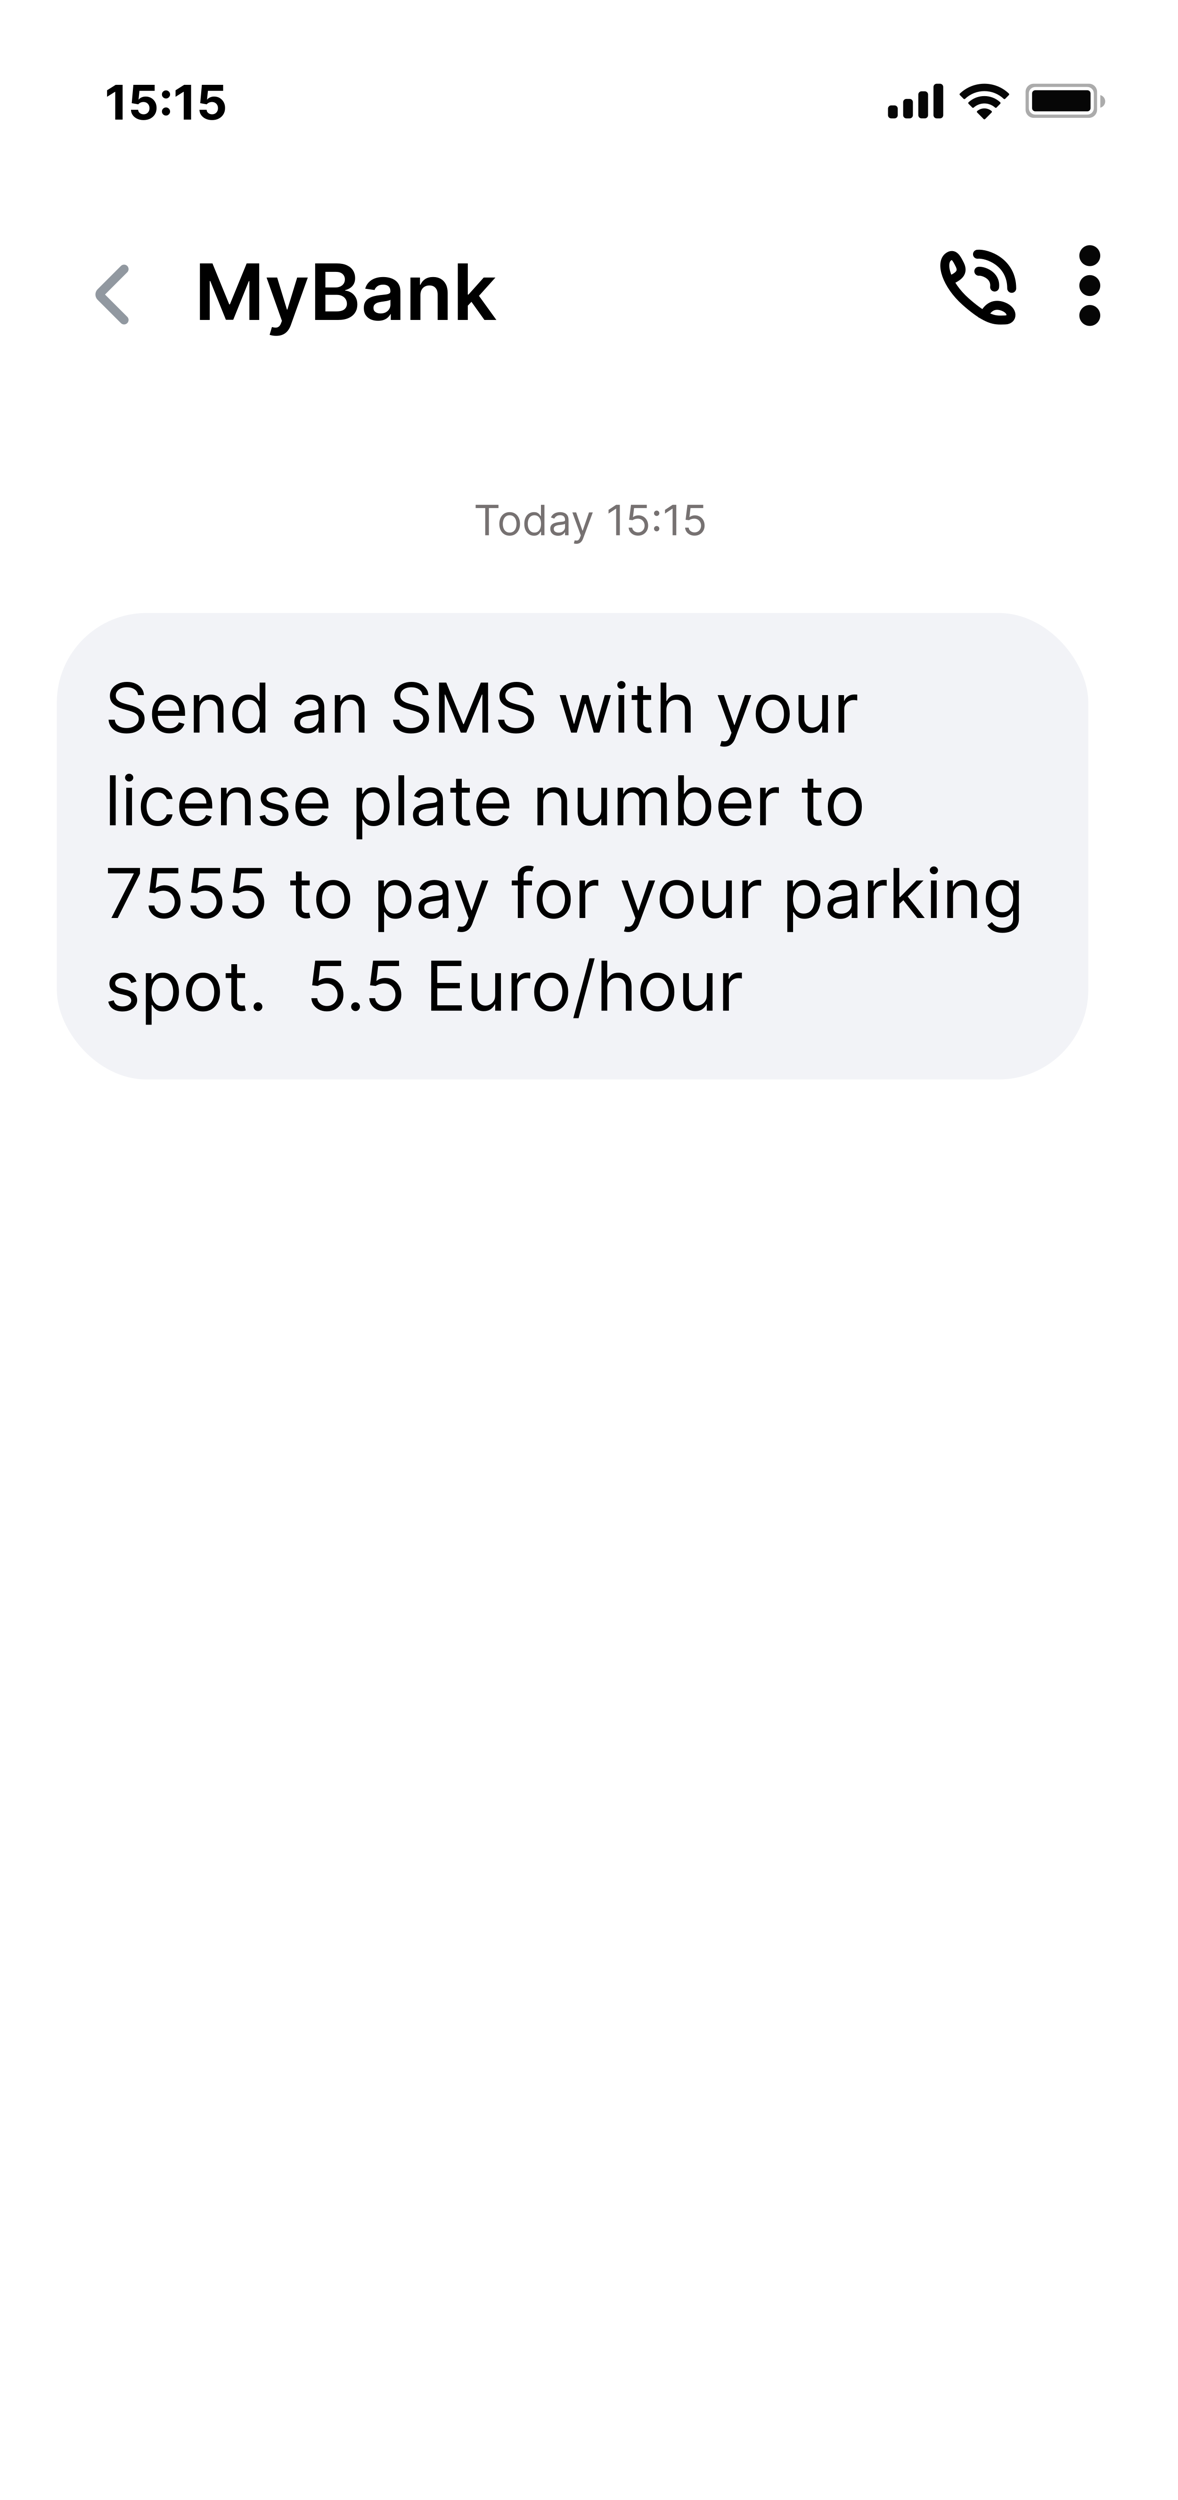 <svg width="394" height="836" viewBox="0 0 394 836" fill="none" xmlns="http://www.w3.org/2000/svg">
<rect x="2" y="1" width="390" height="835" fill="white"/>
<g filter="url(#filter0_d_3341_1469)">
<rect x="2" y="1" width="390" height="142" rx="40" fill="white"/>
</g>
<path fill-rule="evenodd" clip-rule="evenodd" d="M345.737 28C344.236 28 343.02 29.217 343.02 30.718V36.696C343.02 38.197 344.236 39.414 345.737 39.414H363.095H364.216C365.717 39.414 366.934 38.197 366.934 36.696V30.718C366.934 29.217 365.717 28 364.216 28H345.737ZM346.281 29.087C345.08 29.087 344.107 30.06 344.107 31.261V36.153C344.107 37.353 345.08 38.327 346.281 38.327H362.008H363.673C364.874 38.327 365.847 37.353 365.847 36.153V31.261C365.847 30.06 364.874 29.087 363.673 29.087H346.281Z" fill="#ABABAB"/>
<path fill-rule="evenodd" clip-rule="evenodd" d="M368.021 36.016C368.959 35.774 369.652 34.923 369.652 33.91C369.652 32.897 368.959 32.046 368.021 31.805V36.016Z" fill="#ABABAB"/>
<path d="M345.191 31.261C345.191 30.661 345.678 30.174 346.278 30.174H363.671C364.271 30.174 364.758 30.661 364.758 31.261V36.153C364.758 36.753 364.271 37.24 363.671 37.24H346.278C345.678 37.24 345.191 36.753 345.191 36.153V31.261Z" fill="#060606"/>
<path fill-rule="evenodd" clip-rule="evenodd" d="M329.243 30.476C331.651 30.476 333.968 31.401 335.714 33.061C335.845 33.189 336.055 33.187 336.185 33.057L337.441 31.789C337.507 31.723 337.543 31.634 337.543 31.541C337.542 31.448 337.505 31.358 337.438 31.293C332.856 26.902 325.628 26.902 321.046 31.293C320.98 31.358 320.942 31.447 320.941 31.541C320.941 31.634 320.977 31.723 321.043 31.789L322.3 33.057C322.429 33.188 322.639 33.189 322.771 33.061C324.517 31.401 326.834 30.476 329.243 30.476ZM329.243 34.602C330.566 34.601 331.842 35.093 332.823 35.982C332.956 36.108 333.165 36.105 333.294 35.975L334.549 34.707C334.615 34.641 334.652 34.55 334.651 34.457C334.65 34.363 334.612 34.273 334.544 34.208C331.557 31.43 326.931 31.43 323.943 34.208C323.876 34.273 323.837 34.363 323.836 34.457C323.836 34.551 323.872 34.641 323.939 34.707L325.193 35.975C325.323 36.105 325.532 36.108 325.664 35.982C326.645 35.094 327.92 34.602 329.243 34.602ZM331.655 37.628C331.722 37.562 331.759 37.471 331.757 37.377C331.755 37.283 331.714 37.194 331.645 37.131C330.258 35.958 328.227 35.958 326.841 37.131C326.771 37.194 326.73 37.283 326.728 37.377C326.726 37.471 326.763 37.562 326.83 37.628L329.002 39.819C329.065 39.883 329.152 39.919 329.243 39.919C329.333 39.919 329.42 39.883 329.484 39.819L331.655 37.628Z" fill="#060606"/>
<path fill-rule="evenodd" clip-rule="evenodd" d="M298.087 35.247H299.174C299.774 35.247 300.261 35.734 300.261 36.334V38.508C300.261 39.109 299.774 39.595 299.174 39.595H298.087C297.487 39.595 297 39.109 297 38.508V36.334C297 35.734 297.487 35.247 298.087 35.247ZM303.16 33.073H304.247C304.847 33.073 305.334 33.56 305.334 34.16V38.508C305.334 39.109 304.847 39.595 304.247 39.595H303.16C302.56 39.595 302.073 39.109 302.073 38.508V34.16C302.073 33.56 302.56 33.073 303.16 33.073ZM308.232 30.536H309.319C309.92 30.536 310.406 31.023 310.406 31.623V38.508C310.406 39.108 309.92 39.594 309.319 39.594H308.232C307.632 39.594 307.145 39.108 307.145 38.508V31.623C307.145 31.023 307.632 30.536 308.232 30.536ZM313.305 28H314.392C314.993 28 315.479 28.487 315.479 29.087V38.508C315.479 39.108 314.993 39.595 314.392 39.595H313.305C312.705 39.595 312.218 39.108 312.218 38.508V29.087C312.218 28.487 312.705 28 313.305 28Z" fill="#060606"/>
<path d="M41.006 28.364V40H38.545V30.699H38.477L35.812 32.369V30.188L38.693 28.364H41.006ZM48.021 40.159C47.218 40.159 46.502 40.011 45.874 39.716C45.249 39.42 44.752 39.013 44.385 38.494C44.017 37.975 43.826 37.381 43.811 36.71H46.197C46.224 37.161 46.413 37.526 46.766 37.807C47.118 38.087 47.536 38.227 48.021 38.227C48.408 38.227 48.749 38.142 49.044 37.972C49.343 37.797 49.576 37.557 49.743 37.25C49.913 36.939 49.999 36.583 49.999 36.182C49.999 35.773 49.911 35.413 49.737 35.102C49.567 34.792 49.33 34.549 49.027 34.375C48.724 34.201 48.377 34.112 47.987 34.108C47.646 34.108 47.315 34.178 46.993 34.318C46.675 34.458 46.427 34.65 46.249 34.892L44.061 34.5L44.612 28.364H51.726V30.375H46.641L46.34 33.29H46.408C46.612 33.002 46.921 32.763 47.334 32.574C47.747 32.385 48.209 32.29 48.72 32.29C49.421 32.29 50.046 32.455 50.595 32.784C51.144 33.114 51.578 33.566 51.896 34.142C52.215 34.714 52.372 35.373 52.368 36.119C52.372 36.903 52.19 37.6 51.822 38.21C51.459 38.816 50.949 39.294 50.294 39.642C49.642 39.987 48.885 40.159 48.021 40.159ZM55.521 38.648C55.146 38.648 54.824 38.515 54.555 38.25C54.29 37.985 54.158 37.663 54.158 37.284C54.158 36.913 54.29 36.595 54.555 36.33C54.824 36.064 55.146 35.932 55.521 35.932C55.885 35.932 56.203 36.064 56.476 36.33C56.749 36.595 56.885 36.913 56.885 37.284C56.885 37.534 56.821 37.763 56.692 37.972C56.567 38.176 56.402 38.341 56.197 38.466C55.993 38.587 55.767 38.648 55.521 38.648ZM55.521 32.938C55.146 32.938 54.824 32.805 54.555 32.54C54.29 32.275 54.158 31.953 54.158 31.574C54.158 31.203 54.29 30.886 54.555 30.625C54.824 30.36 55.146 30.227 55.521 30.227C55.885 30.227 56.203 30.36 56.476 30.625C56.749 30.886 56.885 31.203 56.885 31.574C56.885 31.828 56.821 32.059 56.692 32.267C56.567 32.472 56.402 32.635 56.197 32.756C55.993 32.877 55.767 32.938 55.521 32.938ZM63.912 28.364V40H61.452V30.699H61.383L58.719 32.369V30.188L61.599 28.364H63.912ZM70.928 40.159C70.124 40.159 69.409 40.011 68.78 39.716C68.155 39.42 67.659 39.013 67.291 38.494C66.924 37.975 66.733 37.381 66.717 36.71H69.104C69.13 37.161 69.32 37.526 69.672 37.807C70.024 38.087 70.443 38.227 70.928 38.227C71.314 38.227 71.655 38.142 71.95 37.972C72.249 37.797 72.483 37.557 72.649 37.25C72.82 36.939 72.905 36.583 72.905 36.182C72.905 35.773 72.818 35.413 72.644 35.102C72.473 34.792 72.236 34.549 71.933 34.375C71.63 34.201 71.284 34.112 70.894 34.108C70.553 34.108 70.221 34.178 69.899 34.318C69.581 34.458 69.333 34.65 69.155 34.892L66.967 34.5L67.519 28.364H74.632V30.375H69.547L69.246 33.29H69.314C69.519 33.002 69.827 32.763 70.24 32.574C70.653 32.385 71.115 32.29 71.626 32.29C72.327 32.29 72.952 32.455 73.501 32.784C74.051 33.114 74.484 33.566 74.803 34.142C75.121 34.714 75.278 35.373 75.274 36.119C75.278 36.903 75.096 37.6 74.729 38.21C74.365 38.816 73.856 39.294 73.2 39.642C72.549 39.987 71.791 40.159 70.928 40.159Z" fill="black"/>
<path d="M66.865 88.091H71.057L76.671 101.793H76.892L82.506 88.091H86.697V107H83.41V94.009H83.235L78.009 106.945H75.553L70.327 93.981H70.152V107H66.865V88.091ZM92.357 112.318C91.902 112.318 91.48 112.281 91.092 112.207C90.711 112.14 90.406 112.06 90.178 111.967L90.954 109.364C91.44 109.505 91.874 109.573 92.256 109.567C92.637 109.561 92.973 109.441 93.262 109.207C93.558 108.979 93.807 108.597 94.01 108.062L94.296 107.295L89.153 92.818H92.699L95.967 103.528H96.115L99.393 92.818H102.947L97.269 108.717C97.004 109.468 96.654 110.112 96.217 110.647C95.78 111.189 95.244 111.601 94.61 111.884C93.982 112.174 93.231 112.318 92.357 112.318ZM105.408 107V88.091H112.647C114.013 88.091 115.149 88.306 116.054 88.737C116.965 89.162 117.645 89.744 118.094 90.482C118.55 91.221 118.777 92.058 118.777 92.994C118.777 93.763 118.63 94.422 118.334 94.969C118.039 95.511 117.642 95.951 117.143 96.29C116.645 96.628 116.087 96.871 115.472 97.019V97.204C116.143 97.241 116.786 97.447 117.402 97.822C118.023 98.192 118.531 98.715 118.925 99.392C119.319 100.069 119.516 100.888 119.516 101.848C119.516 102.827 119.279 103.707 118.805 104.489C118.331 105.264 117.617 105.877 116.663 106.326C115.709 106.775 114.509 107 113.062 107H105.408ZM108.833 104.138H112.517C113.761 104.138 114.656 103.901 115.204 103.427C115.758 102.947 116.035 102.331 116.035 101.58C116.035 101.02 115.897 100.515 115.62 100.066C115.343 99.611 114.949 99.254 114.438 98.995C113.927 98.73 113.318 98.598 112.61 98.598H108.833V104.138ZM108.833 96.133H112.222C112.813 96.133 113.345 96.025 113.819 95.81C114.293 95.588 114.666 95.277 114.936 94.877C115.213 94.471 115.352 93.991 115.352 93.437C115.352 92.704 115.093 92.101 114.576 91.627C114.065 91.153 113.305 90.916 112.296 90.916H108.833V96.133ZM126.429 107.286C125.53 107.286 124.721 107.126 124.001 106.806C123.287 106.48 122.721 106 122.302 105.366C121.89 104.732 121.683 103.95 121.683 103.021C121.683 102.22 121.831 101.559 122.127 101.036C122.422 100.512 122.825 100.094 123.336 99.78C123.847 99.466 124.423 99.229 125.063 99.069C125.709 98.903 126.377 98.783 127.066 98.709C127.897 98.623 128.571 98.546 129.088 98.478C129.605 98.404 129.981 98.293 130.215 98.146C130.455 97.992 130.575 97.755 130.575 97.435V97.379C130.575 96.684 130.369 96.145 129.956 95.763C129.544 95.382 128.95 95.191 128.174 95.191C127.356 95.191 126.706 95.37 126.226 95.727C125.752 96.084 125.432 96.505 125.266 96.992L122.145 96.548C122.391 95.687 122.798 94.966 123.364 94.388C123.93 93.803 124.623 93.366 125.441 93.077C126.26 92.781 127.165 92.633 128.156 92.633C128.839 92.633 129.519 92.713 130.196 92.874C130.873 93.034 131.492 93.298 132.052 93.668C132.612 94.031 133.061 94.526 133.4 95.154C133.745 95.782 133.917 96.567 133.917 97.508V107H130.704V105.052H130.593C130.39 105.446 130.104 105.815 129.735 106.16C129.371 106.498 128.913 106.772 128.359 106.982C127.811 107.185 127.168 107.286 126.429 107.286ZM127.297 104.83C127.968 104.83 128.55 104.698 129.042 104.433C129.535 104.162 129.913 103.805 130.178 103.362C130.449 102.919 130.584 102.436 130.584 101.913V100.241C130.479 100.328 130.301 100.408 130.048 100.482C129.802 100.555 129.525 100.62 129.218 100.675C128.91 100.731 128.605 100.78 128.303 100.823C128.002 100.866 127.74 100.903 127.519 100.934C127.02 101.002 126.574 101.112 126.18 101.266C125.786 101.42 125.475 101.636 125.247 101.913C125.02 102.183 124.906 102.534 124.906 102.965C124.906 103.581 125.13 104.045 125.58 104.359C126.029 104.673 126.602 104.83 127.297 104.83ZM140.62 98.69V107H137.278V92.818H140.472V95.228H140.639C140.965 94.434 141.485 93.803 142.199 93.335C142.919 92.867 143.809 92.633 144.867 92.633C145.846 92.633 146.699 92.843 147.425 93.261C148.157 93.68 148.724 94.286 149.124 95.08C149.53 95.874 149.73 96.838 149.724 97.97V107H146.382V98.487C146.382 97.539 146.135 96.798 145.643 96.262C145.157 95.727 144.483 95.459 143.621 95.459C143.036 95.459 142.516 95.588 142.061 95.847C141.611 96.099 141.257 96.465 140.999 96.945C140.746 97.425 140.62 98.007 140.62 98.69ZM156.169 102.55L156.159 98.515H156.695L161.791 92.818H165.697L159.428 99.798H158.735L156.169 102.55ZM153.122 107V88.091H156.464V107H153.122ZM162.022 107L157.406 100.546L159.659 98.192L166.02 107H162.022Z" fill="black"/>
<path d="M41.5 90L33.707 97.793C33.317 98.183 33.317 98.817 33.707 99.207L41.5 107" stroke="#9198A0" stroke-width="3" stroke-linecap="round"/>
<path d="M327.381 90.716C328.848 90.569 333.102 92.042 332.662 95.997" stroke="black" stroke-width="3" stroke-linecap="round"/>
<path d="M326.939 85.023C330.118 84.706 338.382 87.641 338.382 96.432" stroke="black" stroke-width="3" stroke-linecap="round"/>
<path d="M317.59 93.802C320.671 92.481 322.32 91.14 321 88.499C319.944 86.387 319.019 84.56 317.221 85.878C314.371 87.969 316.605 95.207 322.942 100.84C325.481 103.097 327.478 104.54 329.106 105.459M329.106 105.459C332.558 107.408 334.353 107.001 336.147 107.001C338.788 107.001 339.021 103.819 335.5 102.499C332.616 101.417 330.426 102.601 329.106 105.459Z" stroke="black" stroke-width="3" stroke-linecap="round"/>
<circle cx="364.5" cy="85.5" r="3.5" fill="#060606"/>
<circle cx="364.5" cy="95.5" r="3.5" fill="#060606"/>
<circle cx="364.5" cy="105.5" r="3.5" fill="#060606"/>
<path d="M159.088 169.912V168.818H166.725V169.912H163.523V179H162.29V169.912H159.088ZM170.463 179.159C169.774 179.159 169.169 178.995 168.649 178.667C168.132 178.339 167.727 177.88 167.436 177.29C167.147 176.7 167.003 176.01 167.003 175.222C167.003 174.426 167.147 173.732 167.436 173.138C167.727 172.545 168.132 172.085 168.649 171.756C169.169 171.428 169.774 171.264 170.463 171.264C171.153 171.264 171.756 171.428 172.273 171.756C172.793 172.085 173.198 172.545 173.486 173.138C173.778 173.732 173.923 174.426 173.923 175.222C173.923 176.01 173.778 176.7 173.486 177.29C173.198 177.88 172.793 178.339 172.273 178.667C171.756 178.995 171.153 179.159 170.463 179.159ZM170.463 178.105C170.987 178.105 171.418 177.971 171.756 177.702C172.094 177.434 172.344 177.081 172.507 176.643C172.669 176.206 172.75 175.732 172.75 175.222C172.75 174.711 172.669 174.236 172.507 173.795C172.344 173.354 172.094 172.998 171.756 172.726C171.418 172.454 170.987 172.318 170.463 172.318C169.94 172.318 169.509 172.454 169.171 172.726C168.833 172.998 168.582 173.354 168.42 173.795C168.258 174.236 168.176 174.711 168.176 175.222C168.176 175.732 168.258 176.206 168.42 176.643C168.582 177.081 168.833 177.434 169.171 177.702C169.509 177.971 169.94 178.105 170.463 178.105ZM178.598 179.159C177.962 179.159 177.4 178.998 176.913 178.677C176.425 178.352 176.044 177.895 175.769 177.305C175.494 176.711 175.357 176.01 175.357 175.202C175.357 174.4 175.494 173.704 175.769 173.114C176.044 172.524 176.427 172.068 176.918 171.746C177.408 171.425 177.975 171.264 178.618 171.264C179.115 171.264 179.508 171.347 179.796 171.513C180.088 171.675 180.31 171.861 180.462 172.07C180.618 172.275 180.739 172.444 180.825 172.577H180.925V168.818H182.098V179H180.964V177.827H180.825C180.739 177.966 180.616 178.142 180.457 178.354C180.298 178.562 180.071 178.75 179.776 178.915C179.481 179.078 179.089 179.159 178.598 179.159ZM178.757 178.105C179.228 178.105 179.625 177.982 179.95 177.737C180.275 177.489 180.522 177.146 180.691 176.708C180.86 176.267 180.945 175.759 180.945 175.182C180.945 174.612 180.862 174.113 180.696 173.685C180.53 173.254 180.285 172.92 179.96 172.681C179.635 172.439 179.234 172.318 178.757 172.318C178.26 172.318 177.846 172.446 177.514 172.701C177.186 172.953 176.939 173.296 176.773 173.73C176.611 174.161 176.53 174.645 176.53 175.182C176.53 175.725 176.613 176.219 176.778 176.663C176.947 177.104 177.196 177.455 177.524 177.717C177.856 177.976 178.267 178.105 178.757 178.105ZM186.657 179.179C186.173 179.179 185.734 179.088 185.339 178.906C184.945 178.72 184.632 178.453 184.4 178.105C184.168 177.754 184.052 177.33 184.052 176.832C184.052 176.395 184.138 176.04 184.31 175.768C184.483 175.493 184.713 175.278 185.001 175.122C185.29 174.966 185.608 174.85 185.956 174.774C186.307 174.695 186.66 174.632 187.015 174.585C187.479 174.526 187.855 174.481 188.143 174.451C188.435 174.418 188.647 174.363 188.78 174.287C188.916 174.211 188.984 174.078 188.984 173.889V173.849C188.984 173.359 188.849 172.978 188.581 172.706C188.316 172.434 187.913 172.298 187.373 172.298C186.813 172.298 186.374 172.421 186.055 172.666C185.737 172.911 185.513 173.173 185.384 173.452L184.271 173.054C184.469 172.59 184.735 172.229 185.066 171.97C185.401 171.708 185.765 171.526 186.16 171.423C186.558 171.317 186.949 171.264 187.333 171.264C187.578 171.264 187.86 171.294 188.178 171.354C188.5 171.41 188.81 171.528 189.108 171.707C189.41 171.886 189.66 172.156 189.859 172.517C190.058 172.878 190.157 173.362 190.157 173.969V179H188.984V177.966H188.924C188.844 178.132 188.712 178.309 188.526 178.498C188.341 178.687 188.094 178.848 187.786 178.98C187.477 179.113 187.101 179.179 186.657 179.179ZM186.836 178.125C187.3 178.125 187.691 178.034 188.009 177.852C188.331 177.669 188.573 177.434 188.735 177.146C188.901 176.857 188.984 176.554 188.984 176.236V175.162C188.934 175.222 188.825 175.276 188.656 175.326C188.49 175.372 188.298 175.414 188.079 175.45C187.863 175.483 187.653 175.513 187.447 175.54C187.245 175.563 187.081 175.583 186.955 175.599C186.65 175.639 186.365 175.704 186.1 175.793C185.838 175.879 185.626 176.01 185.464 176.186C185.305 176.358 185.225 176.594 185.225 176.892C185.225 177.3 185.376 177.608 185.678 177.817C185.982 178.022 186.369 178.125 186.836 178.125ZM192.781 181.864C192.582 181.864 192.405 181.847 192.249 181.814C192.093 181.784 191.985 181.754 191.926 181.724L192.224 180.69C192.509 180.763 192.761 180.79 192.98 180.77C193.198 180.75 193.392 180.652 193.561 180.477C193.734 180.304 193.891 180.024 194.034 179.636L194.252 179.04L191.428 171.364H192.701L194.809 177.449H194.889L196.997 171.364H198.269L195.028 180.114C194.882 180.508 194.701 180.835 194.486 181.093C194.271 181.355 194.02 181.549 193.735 181.675C193.454 181.801 193.135 181.864 192.781 181.864ZM207.315 168.818V179H206.082V170.111H206.023L203.537 171.761V170.509L206.082 168.818H207.315ZM213.425 179.139C212.842 179.139 212.317 179.023 211.849 178.791C211.382 178.559 211.007 178.241 210.726 177.837C210.444 177.432 210.29 176.972 210.263 176.455H211.456C211.503 176.915 211.712 177.296 212.083 177.598C212.457 177.896 212.905 178.045 213.425 178.045C213.843 178.045 214.214 177.948 214.539 177.752C214.867 177.557 215.124 177.288 215.309 176.947C215.498 176.602 215.593 176.213 215.593 175.778C215.593 175.334 215.495 174.938 215.3 174.59C215.107 174.239 214.842 173.962 214.504 173.76C214.166 173.558 213.78 173.455 213.346 173.452C213.034 173.448 212.714 173.496 212.386 173.596C212.058 173.692 211.788 173.816 211.576 173.969L210.422 173.83L211.039 168.818H216.329V169.912H212.073L211.715 172.915H211.775C211.983 172.749 212.245 172.612 212.56 172.502C212.875 172.393 213.203 172.338 213.545 172.338C214.168 172.338 214.723 172.487 215.21 172.786C215.701 173.08 216.085 173.485 216.363 173.999C216.645 174.512 216.786 175.099 216.786 175.759C216.786 176.408 216.64 176.988 216.349 177.499C216.06 178.006 215.662 178.407 215.155 178.702C214.648 178.993 214.072 179.139 213.425 179.139ZM219.636 177.697C219.391 177.697 219.18 177.61 219.005 177.434C218.829 177.258 218.741 177.048 218.741 176.803C218.741 176.557 218.829 176.347 219.005 176.171C219.18 175.996 219.391 175.908 219.636 175.908C219.881 175.908 220.092 175.996 220.267 176.171C220.443 176.347 220.531 176.557 220.531 176.803C220.531 176.965 220.489 177.114 220.407 177.25C220.327 177.386 220.219 177.495 220.083 177.578C219.951 177.658 219.802 177.697 219.636 177.697ZM219.636 172.547C219.391 172.547 219.18 172.459 219.005 172.283C218.829 172.108 218.741 171.897 218.741 171.652C218.741 171.407 218.829 171.196 219.005 171.021C219.18 170.845 219.391 170.757 219.636 170.757C219.881 170.757 220.092 170.845 220.267 171.021C220.443 171.196 220.531 171.407 220.531 171.652C220.531 171.814 220.489 171.964 220.407 172.099C220.327 172.235 220.219 172.345 220.083 172.428C219.951 172.507 219.802 172.547 219.636 172.547ZM226.196 168.818V179H224.963V170.111H224.903L222.418 171.761V170.509L224.963 168.818H226.196ZM232.306 179.139C231.723 179.139 231.197 179.023 230.73 178.791C230.263 178.559 229.888 178.241 229.607 177.837C229.325 177.432 229.171 176.972 229.144 176.455H230.337C230.384 176.915 230.593 177.296 230.964 177.598C231.338 177.896 231.786 178.045 232.306 178.045C232.724 178.045 233.095 177.948 233.42 177.752C233.748 177.557 234.005 177.288 234.19 176.947C234.379 176.602 234.474 176.213 234.474 175.778C234.474 175.334 234.376 174.938 234.18 174.59C233.988 174.239 233.723 173.962 233.385 173.76C233.047 173.558 232.661 173.455 232.227 173.452C231.915 173.448 231.595 173.496 231.267 173.596C230.939 173.692 230.669 173.816 230.457 173.969L229.303 173.83L229.92 168.818H235.21V169.912H230.954L230.596 172.915H230.656C230.864 172.749 231.126 172.612 231.441 172.502C231.756 172.393 232.084 172.338 232.425 172.338C233.049 172.338 233.604 172.487 234.091 172.786C234.581 173.08 234.966 173.485 235.244 173.999C235.526 174.512 235.667 175.099 235.667 175.759C235.667 176.408 235.521 176.988 235.229 177.499C234.941 178.006 234.543 178.407 234.036 178.702C233.529 178.993 232.952 179.139 232.306 179.139Z" fill="#767171"/>
<rect x="19" y="205" width="345" height="156" rx="30" fill="#F2F3F7"/>
<path d="M46.173 232.455C46.075 231.627 45.678 230.984 44.981 230.527C44.284 230.07 43.429 229.841 42.416 229.841C41.676 229.841 41.028 229.961 40.472 230.2C39.922 230.44 39.492 230.769 39.182 231.189C38.877 231.608 38.724 232.084 38.724 232.618C38.724 233.064 38.831 233.448 39.043 233.77C39.261 234.085 39.538 234.349 39.876 234.562C40.214 234.769 40.568 234.94 40.938 235.076C41.308 235.207 41.648 235.313 41.959 235.395L43.658 235.852C44.093 235.967 44.578 236.125 45.111 236.326C45.651 236.527 46.165 236.802 46.655 237.151C47.151 237.494 47.559 237.935 47.88 238.474C48.202 239.013 48.362 239.675 48.362 240.459C48.362 241.363 48.125 242.179 47.652 242.909C47.183 243.639 46.497 244.219 45.593 244.649C44.695 245.079 43.603 245.294 42.318 245.294C41.12 245.294 40.083 245.101 39.206 244.714C38.335 244.328 37.649 243.788 37.148 243.097C36.653 242.405 36.372 241.602 36.307 240.688H38.398C38.452 241.319 38.664 241.842 39.035 242.256C39.41 242.664 39.884 242.969 40.456 243.17C41.033 243.366 41.654 243.464 42.318 243.464C43.091 243.464 43.786 243.339 44.401 243.089C45.016 242.833 45.504 242.479 45.863 242.027C46.222 241.57 46.402 241.036 46.402 240.426C46.402 239.871 46.247 239.419 45.936 239.07C45.626 238.722 45.218 238.439 44.711 238.221C44.205 238.003 43.658 237.812 43.07 237.649L41.011 237.061C39.705 236.685 38.67 236.149 37.908 235.452C37.145 234.755 36.764 233.843 36.764 232.716C36.764 231.779 37.017 230.963 37.524 230.266C38.036 229.563 38.722 229.019 39.582 228.632C40.448 228.24 41.414 228.044 42.481 228.044C43.56 228.044 44.518 228.237 45.356 228.624C46.195 229.005 46.859 229.528 47.349 230.192C47.845 230.856 48.106 231.611 48.133 232.455H46.173ZM56.691 245.261C55.482 245.261 54.44 244.995 53.563 244.461C52.692 243.922 52.019 243.17 51.545 242.207C51.077 241.237 50.843 240.11 50.843 238.825C50.843 237.54 51.077 236.408 51.545 235.428C52.019 234.442 52.678 233.674 53.522 233.124C54.371 232.569 55.362 232.291 56.495 232.291C57.148 232.291 57.794 232.4 58.431 232.618C59.068 232.836 59.648 233.19 60.17 233.68C60.693 234.164 61.11 234.807 61.42 235.607C61.731 236.408 61.886 237.393 61.886 238.564V239.381H52.215V237.714H59.925C59.925 237.007 59.784 236.375 59.501 235.82C59.223 235.264 58.826 234.826 58.308 234.505C57.797 234.183 57.192 234.023 56.495 234.023C55.727 234.023 55.063 234.213 54.502 234.594C53.947 234.97 53.519 235.46 53.22 236.065C52.92 236.669 52.771 237.317 52.771 238.009V239.119C52.771 240.067 52.934 240.87 53.261 241.529C53.593 242.182 54.053 242.68 54.641 243.023C55.229 243.361 55.913 243.53 56.691 243.53C57.197 243.53 57.655 243.459 58.063 243.317C58.477 243.17 58.834 242.953 59.133 242.664C59.433 242.37 59.664 242.005 59.828 241.57L61.69 242.092C61.494 242.724 61.164 243.279 60.701 243.759C60.239 244.232 59.667 244.603 58.986 244.869C58.306 245.131 57.541 245.261 56.691 245.261ZM66.746 237.453V245H64.818V232.455H66.68V234.415H66.844C67.138 233.778 67.584 233.266 68.183 232.879C68.782 232.487 69.555 232.291 70.503 232.291C71.352 232.291 72.095 232.465 72.732 232.814C73.369 233.157 73.865 233.68 74.219 234.382C74.573 235.079 74.75 235.961 74.75 237.028V245H72.822V237.159C72.822 236.174 72.566 235.406 72.054 234.856C71.543 234.3 70.84 234.023 69.947 234.023C69.332 234.023 68.782 234.156 68.297 234.423C67.818 234.69 67.44 235.079 67.162 235.591C66.884 236.103 66.746 236.723 66.746 237.453ZM83.009 245.261C81.964 245.261 81.041 244.997 80.24 244.469C79.44 243.935 78.814 243.184 78.362 242.215C77.91 241.24 77.684 240.089 77.684 238.76C77.684 237.442 77.91 236.299 78.362 235.33C78.814 234.36 79.443 233.612 80.249 233.083C81.055 232.555 81.986 232.291 83.042 232.291C83.859 232.291 84.504 232.427 84.978 232.7C85.457 232.966 85.822 233.271 86.072 233.614C86.328 233.952 86.527 234.23 86.668 234.447H86.832V228.273H88.759V245H86.897V243.072H86.668C86.527 243.301 86.325 243.59 86.064 243.938C85.803 244.281 85.43 244.589 84.945 244.861C84.46 245.128 83.815 245.261 83.009 245.261ZM83.271 243.53C84.044 243.53 84.697 243.328 85.231 242.925C85.764 242.517 86.17 241.953 86.448 241.235C86.725 240.511 86.864 239.675 86.864 238.727C86.864 237.791 86.728 236.971 86.456 236.269C86.184 235.561 85.781 235.011 85.247 234.619C84.713 234.221 84.055 234.023 83.271 234.023C82.454 234.023 81.773 234.232 81.229 234.652C80.69 235.065 80.284 235.629 80.012 236.342C79.745 237.05 79.612 237.845 79.612 238.727C79.612 239.62 79.748 240.432 80.02 241.161C80.298 241.885 80.706 242.463 81.245 242.893C81.79 243.317 82.465 243.53 83.271 243.53ZM102.718 245.294C101.923 245.294 101.201 245.144 100.553 244.845C99.905 244.54 99.391 244.102 99.01 243.53C98.628 242.953 98.438 242.256 98.438 241.439C98.438 240.72 98.579 240.138 98.863 239.691C99.146 239.239 99.524 238.885 99.998 238.629C100.472 238.373 100.994 238.183 101.566 238.058C102.143 237.927 102.723 237.823 103.306 237.747C104.068 237.649 104.686 237.576 105.16 237.527C105.639 237.472 105.987 237.382 106.205 237.257C106.429 237.132 106.54 236.914 106.54 236.604V236.538C106.54 235.732 106.32 235.106 105.879 234.66C105.443 234.213 104.781 233.99 103.894 233.99C102.974 233.99 102.252 234.192 101.729 234.594C101.207 234.997 100.839 235.428 100.627 235.885L98.797 235.232C99.124 234.469 99.559 233.876 100.104 233.451C100.654 233.021 101.253 232.721 101.901 232.553C102.554 232.378 103.197 232.291 103.828 232.291C104.231 232.291 104.694 232.34 105.217 232.438C105.745 232.531 106.254 232.724 106.744 233.018C107.24 233.312 107.651 233.756 107.978 234.349C108.304 234.943 108.468 235.738 108.468 236.734V245H106.54V243.301H106.442C106.311 243.573 106.094 243.865 105.789 244.175C105.484 244.485 105.078 244.75 104.572 244.967C104.065 245.185 103.447 245.294 102.718 245.294ZM103.012 243.562C103.774 243.562 104.417 243.413 104.939 243.113C105.467 242.814 105.865 242.427 106.132 241.953C106.404 241.48 106.54 240.982 106.54 240.459V238.695C106.458 238.793 106.279 238.882 106.001 238.964C105.729 239.04 105.413 239.108 105.054 239.168C104.7 239.223 104.354 239.272 104.016 239.315C103.684 239.353 103.415 239.386 103.208 239.413C102.707 239.479 102.239 239.585 101.803 239.732C101.373 239.873 101.024 240.089 100.757 240.377C100.496 240.66 100.365 241.047 100.365 241.537C100.365 242.207 100.613 242.713 101.109 243.056C101.61 243.394 102.244 243.562 103.012 243.562ZM113.913 237.453V245H111.986V232.455H113.848V234.415H114.011C114.305 233.778 114.752 233.266 115.351 232.879C115.95 232.487 116.723 232.291 117.671 232.291C118.52 232.291 119.263 232.465 119.9 232.814C120.537 233.157 121.033 233.68 121.387 234.382C121.741 235.079 121.918 235.961 121.918 237.028V245H119.99V237.159C119.99 236.174 119.734 235.406 119.222 234.856C118.711 234.3 118.008 234.023 117.115 234.023C116.5 234.023 115.95 234.156 115.465 234.423C114.986 234.69 114.608 235.079 114.33 235.591C114.052 236.103 113.913 236.723 113.913 237.453ZM141.318 232.455C141.22 231.627 140.822 230.984 140.125 230.527C139.428 230.07 138.574 229.841 137.561 229.841C136.82 229.841 136.172 229.961 135.617 230.2C135.067 230.44 134.637 230.769 134.326 231.189C134.021 231.608 133.869 232.084 133.869 232.618C133.869 233.064 133.975 233.448 134.188 233.77C134.405 234.085 134.683 234.349 135.021 234.562C135.358 234.769 135.712 234.94 136.082 235.076C136.453 235.207 136.793 235.313 137.103 235.395L138.802 235.852C139.238 235.967 139.722 236.125 140.256 236.326C140.795 236.527 141.31 236.802 141.8 237.151C142.295 237.494 142.704 237.935 143.025 238.474C143.346 239.013 143.507 239.675 143.507 240.459C143.507 241.363 143.27 242.179 142.796 242.909C142.328 243.639 141.642 244.219 140.738 244.649C139.839 245.079 138.748 245.294 137.463 245.294C136.265 245.294 135.228 245.101 134.351 244.714C133.48 244.328 132.794 243.788 132.293 243.097C131.797 242.405 131.517 241.602 131.451 240.688H133.542C133.597 241.319 133.809 241.842 134.179 242.256C134.555 242.664 135.029 242.969 135.6 243.17C136.178 243.366 136.798 243.464 137.463 243.464C138.236 243.464 138.93 243.339 139.545 243.089C140.161 242.833 140.648 242.479 141.007 242.027C141.367 241.57 141.547 241.036 141.547 240.426C141.547 239.871 141.391 239.419 141.081 239.07C140.771 238.722 140.362 238.439 139.856 238.221C139.349 238.003 138.802 237.812 138.214 237.649L136.156 237.061C134.849 236.685 133.815 236.149 133.052 235.452C132.29 234.755 131.909 233.843 131.909 232.716C131.909 231.779 132.162 230.963 132.668 230.266C133.18 229.563 133.866 229.019 134.727 228.632C135.592 228.24 136.559 228.044 137.626 228.044C138.704 228.044 139.663 228.237 140.501 228.624C141.34 229.005 142.004 229.528 142.494 230.192C142.989 230.856 143.251 231.611 143.278 232.455H141.318ZM146.837 228.273H149.255L154.939 242.158H155.135L160.82 228.273H163.238V245H161.343V232.291H161.179L155.952 245H154.123L148.895 232.291H148.732V245H146.837V228.273ZM176.447 232.455C176.349 231.627 175.951 230.984 175.254 230.527C174.557 230.07 173.702 229.841 172.69 229.841C171.949 229.841 171.301 229.961 170.746 230.2C170.196 230.44 169.766 230.769 169.455 231.189C169.15 231.608 168.998 232.084 168.998 232.618C168.998 233.064 169.104 233.448 169.316 233.77C169.534 234.085 169.812 234.349 170.15 234.562C170.487 234.769 170.841 234.94 171.211 235.076C171.582 235.207 171.922 235.313 172.232 235.395L173.931 235.852C174.367 235.967 174.851 236.125 175.385 236.326C175.924 236.527 176.439 236.802 176.929 237.151C177.424 237.494 177.833 237.935 178.154 238.474C178.475 239.013 178.636 239.675 178.636 240.459C178.636 241.363 178.399 242.179 177.925 242.909C177.457 243.639 176.771 244.219 175.867 244.649C174.968 245.079 173.877 245.294 172.592 245.294C171.394 245.294 170.356 245.101 169.48 244.714C168.609 244.328 167.922 243.788 167.422 243.097C166.926 242.405 166.646 241.602 166.58 240.688H168.671C168.726 241.319 168.938 241.842 169.308 242.256C169.684 242.664 170.158 242.969 170.729 243.17C171.307 243.366 171.927 243.464 172.592 243.464C173.365 243.464 174.059 243.339 174.674 243.089C175.29 242.833 175.777 242.479 176.136 242.027C176.496 241.57 176.675 241.036 176.675 240.426C176.675 239.871 176.52 239.419 176.21 239.07C175.9 238.722 175.491 238.439 174.985 238.221C174.478 238.003 173.931 237.812 173.343 237.649L171.285 237.061C169.978 236.685 168.943 236.149 168.181 235.452C167.419 234.755 167.038 233.843 167.038 232.716C167.038 231.779 167.291 230.963 167.797 230.266C168.309 229.563 168.995 229.019 169.855 228.632C170.721 228.24 171.688 228.044 172.755 228.044C173.833 228.044 174.791 228.237 175.63 228.624C176.469 229.005 177.133 229.528 177.623 230.192C178.118 230.856 178.38 231.611 178.407 232.455H176.447ZM191.016 245L187.193 232.455H189.219L191.93 242.06H192.061L194.74 232.455H196.798L199.445 242.027H199.575L202.287 232.455H204.313L200.49 245H198.595L195.851 235.362H195.655L192.911 245H191.016ZM206.861 245V232.455H208.788V245H206.861ZM207.841 230.364C207.465 230.364 207.141 230.236 206.869 229.98C206.602 229.724 206.469 229.416 206.469 229.057C206.469 228.697 206.602 228.39 206.869 228.134C207.141 227.878 207.465 227.75 207.841 227.75C208.217 227.75 208.538 227.878 208.805 228.134C209.077 228.39 209.213 228.697 209.213 229.057C209.213 229.416 209.077 229.724 208.805 229.98C208.538 230.236 208.217 230.364 207.841 230.364ZM217.775 232.455V234.088H211.273V232.455H217.775ZM213.168 229.449H215.096V241.406C215.096 241.951 215.175 242.359 215.333 242.631C215.496 242.898 215.703 243.078 215.953 243.17C216.209 243.258 216.479 243.301 216.762 243.301C216.974 243.301 217.149 243.29 217.285 243.268C217.421 243.241 217.53 243.219 217.612 243.203L218.004 244.935C217.873 244.984 217.69 245.033 217.456 245.082C217.222 245.136 216.925 245.163 216.566 245.163C216.022 245.163 215.488 245.046 214.965 244.812C214.448 244.578 214.018 244.221 213.675 243.742C213.337 243.263 213.168 242.659 213.168 241.929V229.449ZM222.871 237.453V245H220.944V228.273H222.871V234.415H223.035C223.329 233.767 223.77 233.252 224.358 232.871C224.951 232.484 225.741 232.291 226.727 232.291C227.581 232.291 228.33 232.463 228.973 232.806C229.615 233.143 230.113 233.663 230.467 234.366C230.827 235.063 231.006 235.95 231.006 237.028V245H229.079V237.159C229.079 236.163 228.82 235.392 228.303 234.848C227.791 234.298 227.08 234.023 226.171 234.023C225.54 234.023 224.973 234.156 224.472 234.423C223.977 234.69 223.585 235.079 223.296 235.591C223.013 236.103 222.871 236.723 222.871 237.453ZM242.243 249.705C241.916 249.705 241.625 249.677 241.369 249.623C241.113 249.574 240.936 249.525 240.838 249.476L241.328 247.777C241.796 247.897 242.21 247.94 242.57 247.908C242.929 247.875 243.248 247.714 243.525 247.426C243.808 247.143 244.067 246.683 244.301 246.045L244.661 245.065L240.021 232.455H242.112L245.575 242.452H245.706L249.169 232.455H251.26L245.935 246.83C245.695 247.478 245.398 248.014 245.044 248.439C244.691 248.869 244.279 249.187 243.811 249.394C243.348 249.601 242.826 249.705 242.243 249.705ZM258.452 245.261C257.319 245.261 256.325 244.992 255.47 244.453C254.621 243.914 253.957 243.16 253.478 242.19C253.004 241.221 252.767 240.089 252.767 238.793C252.767 237.486 253.004 236.345 253.478 235.37C253.957 234.396 254.621 233.639 255.47 233.1C256.325 232.561 257.319 232.291 258.452 232.291C259.584 232.291 260.575 232.561 261.425 233.1C262.28 233.639 262.944 234.396 263.418 235.37C263.897 236.345 264.136 237.486 264.136 238.793C264.136 240.089 263.897 241.221 263.418 242.19C262.944 243.16 262.28 243.914 261.425 244.453C260.575 244.992 259.584 245.261 258.452 245.261ZM258.452 243.53C259.312 243.53 260.02 243.309 260.575 242.868C261.131 242.427 261.542 241.847 261.809 241.129C262.075 240.41 262.209 239.631 262.209 238.793C262.209 237.954 262.075 237.173 261.809 236.449C261.542 235.724 261.131 235.139 260.575 234.692C260.02 234.246 259.312 234.023 258.452 234.023C257.591 234.023 256.883 234.246 256.328 234.692C255.773 235.139 255.362 235.724 255.095 236.449C254.828 237.173 254.695 237.954 254.695 238.793C254.695 239.631 254.828 240.41 255.095 241.129C255.362 241.847 255.773 242.427 256.328 242.868C256.883 243.309 257.591 243.53 258.452 243.53ZM274.985 239.871V232.455H276.912V245H274.985V242.876H274.854C274.56 243.513 274.103 244.055 273.482 244.502C272.861 244.943 272.077 245.163 271.13 245.163C270.346 245.163 269.649 244.992 269.039 244.649C268.429 244.3 267.95 243.778 267.601 243.081C267.253 242.378 267.079 241.493 267.079 240.426V232.455H269.006V240.295C269.006 241.21 269.262 241.94 269.774 242.484C270.291 243.029 270.95 243.301 271.751 243.301C272.23 243.301 272.717 243.179 273.213 242.934C273.713 242.689 274.133 242.313 274.47 241.806C274.813 241.3 274.985 240.655 274.985 239.871ZM280.443 245V232.455H282.305V234.349H282.436C282.665 233.729 283.078 233.225 283.677 232.838C284.276 232.452 284.951 232.259 285.703 232.259C285.844 232.259 286.021 232.261 286.234 232.267C286.446 232.272 286.607 232.28 286.716 232.291V234.251C286.65 234.235 286.501 234.211 286.266 234.178C286.038 234.14 285.795 234.121 285.54 234.121C284.93 234.121 284.385 234.249 283.906 234.505C283.432 234.755 283.057 235.104 282.779 235.55C282.507 235.991 282.37 236.495 282.37 237.061V245H280.443ZM38.692 259.273V276H36.764V259.273H38.692ZM42.222 276V263.455H44.15V276H42.222ZM43.202 261.364C42.827 261.364 42.503 261.236 42.23 260.98C41.964 260.724 41.83 260.416 41.83 260.057C41.83 259.697 41.964 259.39 42.23 259.134C42.503 258.878 42.827 258.75 43.202 258.75C43.578 258.75 43.899 258.878 44.166 259.134C44.438 259.39 44.575 259.697 44.575 260.057C44.575 260.416 44.438 260.724 44.166 260.98C43.899 261.236 43.578 261.364 43.202 261.364ZM52.777 276.261C51.601 276.261 50.588 275.984 49.739 275.428C48.889 274.873 48.236 274.108 47.778 273.133C47.321 272.158 47.092 271.045 47.092 269.793C47.092 268.518 47.326 267.394 47.795 266.419C48.268 265.439 48.927 264.674 49.771 264.124C50.621 263.569 51.612 263.291 52.744 263.291C53.626 263.291 54.421 263.455 55.129 263.781C55.837 264.108 56.417 264.565 56.869 265.153C57.321 265.741 57.601 266.428 57.71 267.212H55.782C55.636 266.64 55.309 266.134 54.802 265.692C54.301 265.246 53.626 265.023 52.777 265.023C52.025 265.023 51.367 265.219 50.8 265.611C50.239 265.997 49.801 266.545 49.485 267.252C49.175 267.955 49.02 268.78 49.02 269.727C49.02 270.696 49.172 271.54 49.477 272.259C49.788 272.978 50.223 273.536 50.784 273.934C51.35 274.331 52.014 274.53 52.777 274.53C53.278 274.53 53.732 274.443 54.141 274.268C54.549 274.094 54.895 273.844 55.178 273.517C55.461 273.19 55.663 272.798 55.782 272.341H57.71C57.601 273.081 57.332 273.748 56.901 274.342C56.477 274.93 55.913 275.398 55.211 275.747C54.514 276.09 53.703 276.261 52.777 276.261ZM65.788 276.261C64.579 276.261 63.536 275.995 62.66 275.461C61.788 274.922 61.116 274.17 60.642 273.207C60.174 272.237 59.94 271.11 59.94 269.825C59.94 268.54 60.174 267.408 60.642 266.428C61.116 265.442 61.775 264.674 62.619 264.124C63.468 263.569 64.459 263.291 65.592 263.291C66.245 263.291 66.89 263.4 67.528 263.618C68.165 263.836 68.745 264.19 69.267 264.68C69.79 265.164 70.207 265.807 70.517 266.607C70.827 267.408 70.982 268.393 70.982 269.564V270.381H61.312V268.714H69.022C69.022 268.007 68.881 267.375 68.597 266.82C68.32 266.264 67.922 265.826 67.405 265.505C66.893 265.183 66.289 265.023 65.592 265.023C64.824 265.023 64.16 265.213 63.599 265.594C63.044 265.97 62.616 266.46 62.317 267.065C62.017 267.669 61.867 268.317 61.867 269.009V270.119C61.867 271.067 62.031 271.87 62.357 272.529C62.69 273.182 63.15 273.68 63.738 274.023C64.326 274.361 65.009 274.53 65.788 274.53C66.294 274.53 66.752 274.459 67.16 274.317C67.574 274.17 67.93 273.953 68.23 273.664C68.529 273.37 68.761 273.005 68.924 272.57L70.786 273.092C70.59 273.724 70.261 274.279 69.798 274.759C69.335 275.232 68.764 275.603 68.083 275.869C67.402 276.131 66.637 276.261 65.788 276.261ZM75.842 268.453V276H73.915V263.455H75.777V265.415H75.94C76.234 264.778 76.681 264.266 77.28 263.879C77.879 263.487 78.652 263.291 79.599 263.291C80.449 263.291 81.192 263.465 81.829 263.814C82.466 264.157 82.962 264.68 83.316 265.382C83.669 266.079 83.846 266.961 83.846 268.028V276H81.919V268.159C81.919 267.174 81.663 266.406 81.151 265.856C80.639 265.3 79.937 265.023 79.044 265.023C78.429 265.023 77.879 265.156 77.394 265.423C76.915 265.69 76.536 266.079 76.259 266.591C75.981 267.103 75.842 267.723 75.842 268.453ZM96.255 266.264L94.523 266.754C94.415 266.466 94.254 266.185 94.042 265.913C93.835 265.635 93.552 265.407 93.192 265.227C92.833 265.047 92.373 264.957 91.812 264.957C91.044 264.957 90.404 265.134 89.892 265.488C89.386 265.837 89.133 266.281 89.133 266.82C89.133 267.299 89.307 267.677 89.656 267.955C90.004 268.233 90.549 268.464 91.289 268.649L93.151 269.107C94.273 269.379 95.109 269.795 95.659 270.356C96.209 270.912 96.484 271.628 96.484 272.504C96.484 273.223 96.277 273.866 95.863 274.432C95.455 274.998 94.883 275.445 94.148 275.771C93.413 276.098 92.558 276.261 91.583 276.261C90.304 276.261 89.245 275.984 88.406 275.428C87.567 274.873 87.037 274.062 86.813 272.994L88.643 272.537C88.817 273.212 89.147 273.719 89.631 274.056C90.121 274.394 90.761 274.562 91.55 274.562C92.449 274.562 93.162 274.372 93.69 273.991C94.224 273.604 94.491 273.141 94.491 272.602C94.491 272.167 94.338 271.802 94.034 271.508C93.728 271.208 93.26 270.985 92.629 270.838L90.538 270.348C89.389 270.076 88.545 269.654 88.006 269.082C87.472 268.505 87.205 267.783 87.205 266.918C87.205 266.21 87.404 265.584 87.802 265.039C88.204 264.495 88.752 264.067 89.443 263.757C90.14 263.446 90.93 263.291 91.812 263.291C93.053 263.291 94.028 263.563 94.736 264.108C95.449 264.652 95.956 265.371 96.255 266.264ZM104.645 276.261C103.436 276.261 102.394 275.995 101.517 275.461C100.646 274.922 99.973 274.17 99.5 273.207C99.031 272.237 98.797 271.11 98.797 269.825C98.797 268.54 99.031 267.408 99.5 266.428C99.973 265.442 100.632 264.674 101.476 264.124C102.326 263.569 103.317 263.291 104.449 263.291C105.103 263.291 105.748 263.4 106.385 263.618C107.022 263.836 107.602 264.19 108.125 264.68C108.647 265.164 109.064 265.807 109.374 266.607C109.685 267.408 109.84 268.393 109.84 269.564V270.381H100.169V268.714H107.88C107.88 268.007 107.738 267.375 107.455 266.82C107.177 266.264 106.78 265.826 106.262 265.505C105.751 265.183 105.146 265.023 104.449 265.023C103.681 265.023 103.017 265.213 102.456 265.594C101.901 265.97 101.473 266.46 101.174 267.065C100.875 267.669 100.725 268.317 100.725 269.009V270.119C100.725 271.067 100.888 271.87 101.215 272.529C101.547 273.182 102.007 273.68 102.595 274.023C103.183 274.361 103.867 274.53 104.645 274.53C105.152 274.53 105.609 274.459 106.017 274.317C106.431 274.17 106.788 273.953 107.087 273.664C107.387 273.37 107.618 273.005 107.782 272.57L109.644 273.092C109.448 273.724 109.118 274.279 108.656 274.759C108.193 275.232 107.621 275.603 106.94 275.869C106.26 276.131 105.495 276.261 104.645 276.261ZM119.241 280.705V263.455H121.103V265.447H121.332C121.473 265.23 121.669 264.952 121.92 264.614C122.176 264.271 122.54 263.966 123.014 263.7C123.493 263.427 124.141 263.291 124.958 263.291C126.014 263.291 126.946 263.555 127.751 264.083C128.557 264.612 129.186 265.36 129.638 266.33C130.09 267.299 130.316 268.442 130.316 269.76C130.316 271.089 130.09 272.24 129.638 273.215C129.186 274.184 128.56 274.935 127.76 275.469C126.959 275.997 126.036 276.261 124.991 276.261C124.185 276.261 123.54 276.128 123.055 275.861C122.57 275.589 122.197 275.281 121.936 274.938C121.675 274.59 121.473 274.301 121.332 274.072H121.168V280.705H119.241ZM121.136 269.727C121.136 270.675 121.275 271.511 121.552 272.235C121.83 272.953 122.236 273.517 122.769 273.925C123.303 274.328 123.956 274.53 124.729 274.53C125.535 274.53 126.208 274.317 126.747 273.893C127.291 273.463 127.7 272.885 127.972 272.161C128.25 271.432 128.388 270.62 128.388 269.727C128.388 268.845 128.252 268.05 127.98 267.342C127.713 266.629 127.308 266.065 126.763 265.652C126.224 265.232 125.546 265.023 124.729 265.023C123.945 265.023 123.286 265.221 122.753 265.619C122.219 266.011 121.816 266.561 121.544 267.269C121.272 267.971 121.136 268.791 121.136 269.727ZM135.184 259.273V276H133.256V259.273H135.184ZM142.406 276.294C141.611 276.294 140.89 276.144 140.242 275.845C139.594 275.54 139.079 275.102 138.698 274.53C138.317 273.953 138.126 273.256 138.126 272.439C138.126 271.72 138.268 271.138 138.551 270.691C138.834 270.239 139.213 269.885 139.686 269.629C140.16 269.373 140.683 269.183 141.255 269.058C141.832 268.927 142.412 268.823 142.994 268.747C143.757 268.649 144.375 268.576 144.848 268.527C145.327 268.472 145.676 268.382 145.894 268.257C146.117 268.132 146.229 267.914 146.229 267.604V267.538C146.229 266.732 146.008 266.106 145.567 265.66C145.131 265.213 144.47 264.99 143.582 264.99C142.662 264.99 141.941 265.192 141.418 265.594C140.895 265.997 140.528 266.428 140.315 266.885L138.486 266.232C138.812 265.469 139.248 264.876 139.793 264.451C140.342 264.021 140.941 263.721 141.589 263.553C142.243 263.378 142.885 263.291 143.517 263.291C143.92 263.291 144.383 263.34 144.905 263.438C145.434 263.531 145.943 263.724 146.433 264.018C146.928 264.312 147.339 264.756 147.666 265.349C147.993 265.943 148.156 266.738 148.156 267.734V276H146.229V274.301H146.131C146 274.573 145.782 274.865 145.477 275.175C145.172 275.485 144.767 275.75 144.26 275.967C143.754 276.185 143.136 276.294 142.406 276.294ZM142.7 274.562C143.463 274.562 144.105 274.413 144.628 274.113C145.156 273.814 145.553 273.427 145.82 272.953C146.092 272.48 146.229 271.982 146.229 271.459V269.695C146.147 269.793 145.967 269.882 145.69 269.964C145.417 270.04 145.101 270.108 144.742 270.168C144.388 270.223 144.042 270.272 143.705 270.315C143.373 270.353 143.103 270.386 142.896 270.413C142.395 270.479 141.927 270.585 141.491 270.732C141.061 270.873 140.713 271.089 140.446 271.377C140.185 271.66 140.054 272.047 140.054 272.537C140.054 273.207 140.302 273.713 140.797 274.056C141.298 274.394 141.932 274.562 142.7 274.562ZM157.13 263.455V265.088H150.629V263.455H157.13ZM152.524 260.449H154.451V272.406C154.451 272.951 154.53 273.359 154.688 273.631C154.852 273.898 155.058 274.078 155.309 274.17C155.565 274.258 155.834 274.301 156.118 274.301C156.33 274.301 156.504 274.29 156.64 274.268C156.776 274.241 156.885 274.219 156.967 274.203L157.359 275.935C157.228 275.984 157.046 276.033 156.812 276.082C156.578 276.136 156.281 276.163 155.922 276.163C155.377 276.163 154.843 276.046 154.321 275.812C153.803 275.578 153.373 275.221 153.03 274.742C152.693 274.263 152.524 273.659 152.524 272.929V260.449ZM165.155 276.261C163.946 276.261 162.903 275.995 162.027 275.461C161.156 274.922 160.483 274.17 160.009 273.207C159.541 272.237 159.307 271.11 159.307 269.825C159.307 268.54 159.541 267.408 160.009 266.428C160.483 265.442 161.142 264.674 161.986 264.124C162.835 263.569 163.826 263.291 164.959 263.291C165.612 263.291 166.258 263.4 166.895 263.618C167.532 263.836 168.112 264.19 168.634 264.68C169.157 265.164 169.574 265.807 169.884 266.607C170.194 267.408 170.35 268.393 170.35 269.564V270.381H160.679V268.714H168.389C168.389 268.007 168.248 267.375 167.965 266.82C167.687 266.264 167.289 265.826 166.772 265.505C166.26 265.183 165.656 265.023 164.959 265.023C164.191 265.023 163.527 265.213 162.966 265.594C162.411 265.97 161.983 266.46 161.684 267.065C161.384 267.669 161.235 268.317 161.235 269.009V270.119C161.235 271.067 161.398 271.87 161.725 272.529C162.057 273.182 162.517 273.68 163.105 274.023C163.693 274.361 164.376 274.53 165.155 274.53C165.661 274.53 166.119 274.459 166.527 274.317C166.941 274.17 167.298 273.953 167.597 273.664C167.897 273.37 168.128 273.005 168.291 272.57L170.154 273.092C169.958 273.724 169.628 274.279 169.165 274.759C168.702 275.232 168.131 275.603 167.45 275.869C166.769 276.131 166.004 276.261 165.155 276.261ZM181.678 268.453V276H179.751V263.455H181.613V265.415H181.776C182.07 264.778 182.517 264.266 183.116 263.879C183.715 263.487 184.488 263.291 185.435 263.291C186.285 263.291 187.028 263.465 187.665 263.814C188.302 264.157 188.798 264.68 189.151 265.382C189.505 266.079 189.682 266.961 189.682 268.028V276H187.755V268.159C187.755 267.174 187.499 266.406 186.987 265.856C186.475 265.3 185.773 265.023 184.88 265.023C184.265 265.023 183.715 265.156 183.23 265.423C182.751 265.69 182.372 266.079 182.095 266.591C181.817 267.103 181.678 267.723 181.678 268.453ZM201.111 270.871V263.455H203.038V276H201.111V273.876H200.98C200.686 274.513 200.229 275.055 199.608 275.502C198.987 275.943 198.203 276.163 197.256 276.163C196.472 276.163 195.775 275.992 195.165 275.649C194.555 275.3 194.076 274.778 193.727 274.081C193.379 273.378 193.205 272.493 193.205 271.426V263.455H195.132V271.295C195.132 272.21 195.388 272.94 195.9 273.484C196.417 274.029 197.076 274.301 197.877 274.301C198.356 274.301 198.843 274.179 199.339 273.934C199.839 273.689 200.259 273.313 200.596 272.806C200.939 272.3 201.111 271.655 201.111 270.871ZM206.569 276V263.455H208.431V265.415H208.594C208.856 264.745 209.278 264.225 209.86 263.855C210.443 263.479 211.143 263.291 211.96 263.291C212.787 263.291 213.476 263.479 214.026 263.855C214.581 264.225 215.014 264.745 215.325 265.415H215.455C215.777 264.767 216.258 264.252 216.901 263.871C217.543 263.484 218.314 263.291 219.212 263.291C220.334 263.291 221.252 263.642 221.965 264.345C222.678 265.042 223.035 266.128 223.035 267.604V276H221.107V267.604C221.107 266.678 220.854 266.016 220.348 265.619C219.841 265.221 219.245 265.023 218.559 265.023C217.677 265.023 216.993 265.29 216.509 265.823C216.024 266.351 215.782 267.021 215.782 267.832V276H213.822V267.408C213.822 266.694 213.59 266.12 213.127 265.684C212.665 265.243 212.068 265.023 211.339 265.023C210.838 265.023 210.37 265.156 209.934 265.423C209.504 265.69 209.155 266.06 208.888 266.534C208.627 267.002 208.496 267.544 208.496 268.159V276H206.569ZM226.82 276V259.273H228.748V265.447H228.911C229.053 265.23 229.249 264.952 229.499 264.614C229.755 264.271 230.12 263.966 230.594 263.7C231.073 263.427 231.721 263.291 232.538 263.291C233.594 263.291 234.525 263.555 235.331 264.083C236.137 264.612 236.766 265.36 237.218 266.33C237.67 267.299 237.896 268.442 237.896 269.76C237.896 271.089 237.67 272.24 237.218 273.215C236.766 274.184 236.14 274.935 235.339 275.469C234.539 275.997 233.616 276.261 232.57 276.261C231.765 276.261 231.119 276.128 230.635 275.861C230.15 275.589 229.777 275.281 229.516 274.938C229.254 274.59 229.053 274.301 228.911 274.072H228.683V276H226.82ZM228.715 269.727C228.715 270.675 228.854 271.511 229.132 272.235C229.41 272.953 229.815 273.517 230.349 273.925C230.883 274.328 231.536 274.53 232.309 274.53C233.115 274.53 233.787 274.317 234.327 273.893C234.871 273.463 235.279 272.885 235.552 272.161C235.829 271.432 235.968 270.62 235.968 269.727C235.968 268.845 235.832 268.05 235.56 267.342C235.293 266.629 234.887 266.065 234.343 265.652C233.804 265.232 233.126 265.023 232.309 265.023C231.525 265.023 230.866 265.221 230.333 265.619C229.799 266.011 229.396 266.561 229.124 267.269C228.852 267.971 228.715 268.791 228.715 269.727ZM246.104 276.261C244.895 276.261 243.853 275.995 242.976 275.461C242.105 274.922 241.432 274.17 240.959 273.207C240.49 272.237 240.256 271.11 240.256 269.825C240.256 268.54 240.49 267.408 240.959 266.428C241.432 265.442 242.091 264.674 242.935 264.124C243.785 263.569 244.776 263.291 245.908 263.291C246.562 263.291 247.207 263.4 247.844 263.618C248.481 263.836 249.061 264.19 249.584 264.68C250.106 265.164 250.523 265.807 250.833 266.607C251.144 267.408 251.299 268.393 251.299 269.564V270.381H241.628V268.714H249.339C249.339 268.007 249.197 267.375 248.914 266.82C248.636 266.264 248.239 265.826 247.721 265.505C247.21 265.183 246.605 265.023 245.908 265.023C245.14 265.023 244.476 265.213 243.915 265.594C243.36 265.97 242.932 266.46 242.633 267.065C242.334 267.669 242.184 268.317 242.184 269.009V270.119C242.184 271.067 242.347 271.87 242.674 272.529C243.006 273.182 243.466 273.68 244.054 274.023C244.642 274.361 245.326 274.53 246.104 274.53C246.611 274.53 247.068 274.459 247.476 274.317C247.89 274.17 248.247 273.953 248.546 273.664C248.846 273.37 249.077 273.005 249.241 272.57L251.103 273.092C250.907 273.724 250.577 274.279 250.115 274.759C249.652 275.232 249.08 275.603 248.399 275.869C247.719 276.131 246.954 276.261 246.104 276.261ZM254.231 276V263.455H256.093V265.349H256.224C256.453 264.729 256.866 264.225 257.465 263.838C258.064 263.452 258.74 263.259 259.491 263.259C259.633 263.259 259.809 263.261 260.022 263.267C260.234 263.272 260.395 263.28 260.504 263.291V265.251C260.438 265.235 260.289 265.211 260.055 265.178C259.826 265.14 259.584 265.121 259.328 265.121C258.718 265.121 258.173 265.249 257.694 265.505C257.22 265.755 256.845 266.104 256.567 266.55C256.295 266.991 256.159 267.495 256.159 268.061V276H254.231ZM274.713 263.455V265.088H268.212V263.455H274.713ZM270.107 260.449H272.034V272.406C272.034 272.951 272.113 273.359 272.271 273.631C272.435 273.898 272.641 274.078 272.892 274.17C273.148 274.258 273.417 274.301 273.701 274.301C273.913 274.301 274.087 274.29 274.223 274.268C274.359 274.241 274.468 274.219 274.55 274.203L274.942 275.935C274.811 275.984 274.629 276.033 274.395 276.082C274.161 276.136 273.864 276.163 273.505 276.163C272.96 276.163 272.426 276.046 271.904 275.812C271.386 275.578 270.956 275.221 270.613 274.742C270.276 274.263 270.107 273.659 270.107 272.929V260.449ZM282.575 276.261C281.442 276.261 280.448 275.992 279.593 275.453C278.744 274.914 278.08 274.16 277.601 273.19C277.127 272.221 276.89 271.089 276.89 269.793C276.89 268.486 277.127 267.345 277.601 266.37C278.08 265.396 278.744 264.639 279.593 264.1C280.448 263.561 281.442 263.291 282.575 263.291C283.707 263.291 284.698 263.561 285.548 264.1C286.403 264.639 287.067 265.396 287.541 266.37C288.02 267.345 288.259 268.486 288.259 269.793C288.259 271.089 288.02 272.221 287.541 273.19C287.067 274.16 286.403 274.914 285.548 275.453C284.698 275.992 283.707 276.261 282.575 276.261ZM282.575 274.53C283.435 274.53 284.143 274.309 284.698 273.868C285.254 273.427 285.665 272.847 285.932 272.129C286.198 271.41 286.332 270.631 286.332 269.793C286.332 268.954 286.198 268.173 285.932 267.449C285.665 266.724 285.254 266.139 284.698 265.692C284.143 265.246 283.435 265.023 282.575 265.023C281.714 265.023 281.006 265.246 280.451 265.692C279.896 266.139 279.485 266.724 279.218 267.449C278.951 268.173 278.818 268.954 278.818 269.793C278.818 270.631 278.951 271.41 279.218 272.129C279.485 272.847 279.896 273.427 280.451 273.868C281.006 274.309 281.714 274.53 282.575 274.53ZM37.254 307L44.736 292.2V292.07H36.111V290.273H46.827V292.168L39.378 307H37.254ZM54.874 307.229C53.916 307.229 53.053 307.038 52.285 306.657C51.517 306.276 50.902 305.753 50.439 305.089C49.976 304.424 49.723 303.668 49.679 302.818H51.639C51.716 303.575 52.059 304.201 52.669 304.697C53.284 305.187 54.019 305.432 54.874 305.432C55.56 305.432 56.17 305.271 56.703 304.95C57.242 304.629 57.664 304.188 57.969 303.627C58.28 303.06 58.435 302.421 58.435 301.707C58.435 300.978 58.274 300.327 57.953 299.755C57.637 299.178 57.202 298.723 56.646 298.391C56.091 298.059 55.456 297.89 54.743 297.885C54.231 297.879 53.706 297.958 53.167 298.122C52.628 298.28 52.184 298.484 51.836 298.734L49.941 298.506L50.953 290.273H59.644V292.07H52.652L52.064 297.003H52.162C52.505 296.731 52.935 296.505 53.453 296.325C53.97 296.145 54.509 296.055 55.07 296.055C56.093 296.055 57.006 296.3 57.806 296.79C58.612 297.275 59.243 297.939 59.701 298.783C60.164 299.627 60.395 300.591 60.395 301.675C60.395 302.742 60.156 303.695 59.676 304.533C59.203 305.366 58.549 306.025 57.716 306.51C56.883 306.989 55.936 307.229 54.874 307.229ZM68.867 307.229C67.909 307.229 67.046 307.038 66.278 306.657C65.51 306.276 64.895 305.753 64.432 305.089C63.969 304.424 63.716 303.668 63.672 302.818H65.633C65.709 303.575 66.052 304.201 66.662 304.697C67.277 305.187 68.012 305.432 68.867 305.432C69.553 305.432 70.163 305.271 70.697 304.95C71.236 304.629 71.658 304.188 71.963 303.627C72.273 303.06 72.428 302.421 72.428 301.707C72.428 300.978 72.267 300.327 71.946 299.755C71.63 299.178 71.195 298.723 70.639 298.391C70.084 298.059 69.45 297.89 68.736 297.885C68.225 297.879 67.699 297.958 67.16 298.122C66.621 298.28 66.177 298.484 65.829 298.734L63.934 298.506L64.947 290.273H73.637V292.07H66.645L66.057 297.003H66.155C66.498 296.731 66.929 296.505 67.446 296.325C67.963 296.145 68.502 296.055 69.063 296.055C70.087 296.055 70.999 296.3 71.799 296.79C72.605 297.275 73.237 297.939 73.694 298.783C74.157 299.627 74.388 300.591 74.388 301.675C74.388 302.742 74.149 303.695 73.67 304.533C73.196 305.366 72.542 306.025 71.709 306.51C70.876 306.989 69.929 307.229 68.867 307.229ZM82.86 307.229C81.902 307.229 81.039 307.038 80.271 306.657C79.503 306.276 78.888 305.753 78.425 305.089C77.962 304.424 77.709 303.668 77.666 302.818H79.626C79.702 303.575 80.045 304.201 80.655 304.697C81.27 305.187 82.005 305.432 82.86 305.432C83.546 305.432 84.156 305.271 84.69 304.95C85.229 304.629 85.651 304.188 85.956 303.627C86.266 303.06 86.421 302.421 86.421 301.707C86.421 300.978 86.261 300.327 85.939 299.755C85.624 299.178 85.188 298.723 84.632 298.391C84.077 298.059 83.443 297.89 82.73 297.885C82.218 297.879 81.692 297.958 81.153 298.122C80.614 298.28 80.17 298.484 79.822 298.734L77.927 298.506L78.94 290.273H87.63V292.07H80.639L80.05 297.003H80.148C80.492 296.731 80.922 296.505 81.439 296.325C81.956 296.145 82.495 296.055 83.056 296.055C84.08 296.055 84.992 296.3 85.792 296.79C86.598 297.275 87.23 297.939 87.687 298.783C88.15 299.627 88.382 300.591 88.382 301.675C88.382 302.742 88.142 303.695 87.663 304.533C87.189 305.366 86.536 306.025 85.703 306.51C84.869 306.989 83.922 307.229 82.86 307.229ZM103.583 294.455V296.088H97.082V294.455H103.583ZM98.977 291.449H100.904V303.406C100.904 303.951 100.983 304.359 101.141 304.631C101.305 304.898 101.512 305.078 101.762 305.17C102.018 305.258 102.288 305.301 102.571 305.301C102.783 305.301 102.957 305.29 103.093 305.268C103.23 305.241 103.338 305.219 103.42 305.203L103.812 306.935C103.681 306.984 103.499 307.033 103.265 307.082C103.031 307.136 102.734 307.163 102.375 307.163C101.83 307.163 101.297 307.046 100.774 306.812C100.257 306.578 99.826 306.221 99.483 305.742C99.146 305.263 98.977 304.659 98.977 303.929V291.449ZM111.445 307.261C110.312 307.261 109.318 306.992 108.464 306.453C107.614 305.914 106.95 305.16 106.471 304.19C105.997 303.221 105.76 302.089 105.76 300.793C105.76 299.486 105.997 298.345 106.471 297.37C106.95 296.396 107.614 295.639 108.464 295.1C109.318 294.561 110.312 294.291 111.445 294.291C112.577 294.291 113.568 294.561 114.418 295.1C115.273 295.639 115.937 296.396 116.411 297.37C116.89 298.345 117.129 299.486 117.129 300.793C117.129 302.089 116.89 303.221 116.411 304.19C115.937 305.16 115.273 305.914 114.418 306.453C113.568 306.992 112.577 307.261 111.445 307.261ZM111.445 305.53C112.305 305.53 113.013 305.309 113.568 304.868C114.124 304.427 114.535 303.847 114.802 303.129C115.068 302.41 115.202 301.631 115.202 300.793C115.202 299.954 115.068 299.173 114.802 298.449C114.535 297.724 114.124 297.139 113.568 296.692C113.013 296.246 112.305 296.023 111.445 296.023C110.584 296.023 109.877 296.246 109.321 296.692C108.766 297.139 108.355 297.724 108.088 298.449C107.821 299.173 107.688 299.954 107.688 300.793C107.688 301.631 107.821 302.41 108.088 303.129C108.355 303.847 108.766 304.427 109.321 304.868C109.877 305.309 110.584 305.53 111.445 305.53ZM126.541 311.705V294.455H128.403V296.447H128.631C128.773 296.23 128.969 295.952 129.22 295.614C129.475 295.271 129.84 294.966 130.314 294.7C130.793 294.427 131.441 294.291 132.258 294.291C133.314 294.291 134.245 294.555 135.051 295.083C135.857 295.612 136.486 296.36 136.938 297.33C137.39 298.299 137.616 299.442 137.616 300.76C137.616 302.089 137.39 303.24 136.938 304.215C136.486 305.184 135.86 305.935 135.059 306.469C134.259 306.997 133.336 307.261 132.291 307.261C131.485 307.261 130.839 307.128 130.355 306.861C129.87 306.589 129.497 306.281 129.236 305.938C128.975 305.59 128.773 305.301 128.631 305.072H128.468V311.705H126.541ZM128.435 300.727C128.435 301.675 128.574 302.511 128.852 303.235C129.13 303.953 129.535 304.517 130.069 304.925C130.603 305.328 131.256 305.53 132.029 305.53C132.835 305.53 133.508 305.317 134.047 304.893C134.591 304.463 134.999 303.885 135.272 303.161C135.549 302.432 135.688 301.62 135.688 300.727C135.688 299.845 135.552 299.05 135.28 298.342C135.013 297.629 134.607 297.065 134.063 296.652C133.524 296.232 132.846 296.023 132.029 296.023C131.245 296.023 130.586 296.221 130.053 296.619C129.519 297.011 129.116 297.561 128.844 298.269C128.572 298.971 128.435 299.791 128.435 300.727ZM144.248 307.294C143.453 307.294 142.732 307.144 142.084 306.845C141.436 306.54 140.921 306.102 140.54 305.53C140.159 304.953 139.968 304.256 139.968 303.439C139.968 302.72 140.11 302.138 140.393 301.691C140.676 301.239 141.054 300.885 141.528 300.629C142.002 300.373 142.525 300.183 143.096 300.058C143.674 299.927 144.253 299.823 144.836 299.747C145.598 299.649 146.216 299.576 146.69 299.527C147.169 299.472 147.518 299.382 147.736 299.257C147.959 299.132 148.07 298.914 148.07 298.604V298.538C148.07 297.732 147.85 297.106 147.409 296.66C146.973 296.213 146.312 295.99 145.424 295.99C144.504 295.99 143.782 296.192 143.26 296.594C142.737 296.997 142.369 297.428 142.157 297.885L140.328 297.232C140.654 296.469 141.09 295.876 141.634 295.451C142.184 295.021 142.783 294.721 143.431 294.553C144.085 294.378 144.727 294.291 145.359 294.291C145.762 294.291 146.225 294.34 146.747 294.438C147.275 294.531 147.785 294.724 148.275 295.018C148.77 295.312 149.181 295.756 149.508 296.349C149.835 296.943 149.998 297.738 149.998 298.734V307H148.07V305.301H147.972C147.842 305.573 147.624 305.865 147.319 306.175C147.014 306.485 146.608 306.75 146.102 306.967C145.596 307.185 144.978 307.294 144.248 307.294ZM144.542 305.562C145.304 305.562 145.947 305.413 146.47 305.113C146.998 304.814 147.395 304.427 147.662 303.953C147.934 303.48 148.07 302.982 148.07 302.459V300.695C147.989 300.793 147.809 300.882 147.531 300.964C147.259 301.04 146.943 301.108 146.584 301.168C146.23 301.223 145.884 301.272 145.547 301.315C145.214 301.353 144.945 301.386 144.738 301.413C144.237 301.479 143.769 301.585 143.333 301.732C142.903 301.873 142.555 302.089 142.288 302.377C142.026 302.66 141.896 303.047 141.896 303.537C141.896 304.207 142.143 304.713 142.639 305.056C143.14 305.394 143.774 305.562 144.542 305.562ZM154.308 311.705C153.982 311.705 153.69 311.677 153.434 311.623C153.179 311.574 153.002 311.525 152.904 311.476L153.394 309.777C153.862 309.897 154.276 309.94 154.635 309.908C154.994 309.875 155.313 309.714 155.591 309.426C155.874 309.143 156.133 308.683 156.367 308.045L156.726 307.065L152.087 294.455H154.178L157.641 304.452H157.771L161.235 294.455H163.325L158 308.83C157.761 309.478 157.464 310.014 157.11 310.439C156.756 310.869 156.345 311.187 155.877 311.394C155.414 311.601 154.891 311.705 154.308 311.705ZM177.925 294.455V296.088H171.162V294.455H177.925ZM173.188 307V292.723C173.188 292.004 173.357 291.405 173.694 290.926C174.032 290.447 174.47 290.088 175.009 289.848C175.548 289.608 176.117 289.489 176.716 289.489C177.19 289.489 177.577 289.527 177.876 289.603C178.176 289.679 178.399 289.75 178.546 289.815L177.99 291.482C177.892 291.449 177.756 291.408 177.582 291.359C177.413 291.31 177.19 291.286 176.912 291.286C176.275 291.286 175.815 291.446 175.532 291.767C175.254 292.089 175.115 292.56 175.115 293.18V307H173.188ZM185.206 307.261C184.074 307.261 183.08 306.992 182.225 306.453C181.376 305.914 180.712 305.16 180.232 304.19C179.759 303.221 179.522 302.089 179.522 300.793C179.522 299.486 179.759 298.345 180.232 297.37C180.712 296.396 181.376 295.639 182.225 295.1C183.08 294.561 184.074 294.291 185.206 294.291C186.339 294.291 187.33 294.561 188.18 295.1C189.034 295.639 189.699 296.396 190.172 297.37C190.652 298.345 190.891 299.486 190.891 300.793C190.891 302.089 190.652 303.221 190.172 304.19C189.699 305.16 189.034 305.914 188.18 306.453C187.33 306.992 186.339 307.261 185.206 307.261ZM185.206 305.53C186.067 305.53 186.775 305.309 187.33 304.868C187.885 304.427 188.297 303.847 188.563 303.129C188.83 302.41 188.964 301.631 188.964 300.793C188.964 299.954 188.83 299.173 188.563 298.449C188.297 297.724 187.885 297.139 187.33 296.692C186.775 296.246 186.067 296.023 185.206 296.023C184.346 296.023 183.638 296.246 183.083 296.692C182.528 297.139 182.116 297.724 181.85 298.449C181.583 299.173 181.449 299.954 181.449 300.793C181.449 301.631 181.583 302.41 181.85 303.129C182.116 303.847 182.528 304.427 183.083 304.868C183.638 305.309 184.346 305.53 185.206 305.53ZM193.834 307V294.455H195.696V296.349H195.826C196.055 295.729 196.469 295.225 197.068 294.838C197.667 294.452 198.342 294.259 199.093 294.259C199.235 294.259 199.412 294.261 199.624 294.267C199.837 294.272 199.997 294.28 200.106 294.291V296.251C200.041 296.235 199.891 296.211 199.657 296.178C199.428 296.14 199.186 296.121 198.93 296.121C198.32 296.121 197.776 296.249 197.297 296.505C196.823 296.755 196.447 297.104 196.169 297.55C195.897 297.991 195.761 298.495 195.761 299.061V307H193.834ZM210.101 311.705C209.775 311.705 209.483 311.677 209.227 311.623C208.972 311.574 208.795 311.525 208.697 311.476L209.187 309.777C209.655 309.897 210.069 309.94 210.428 309.908C210.787 309.875 211.106 309.714 211.384 309.426C211.667 309.143 211.925 308.683 212.16 308.045L212.519 307.065L207.88 294.455H209.971L213.434 304.452H213.564L217.028 294.455H219.118L213.793 308.83C213.554 309.478 213.257 310.014 212.903 310.439C212.549 310.869 212.138 311.187 211.67 311.394C211.207 311.601 210.684 311.705 210.101 311.705ZM226.31 307.261C225.177 307.261 224.184 306.992 223.329 306.453C222.479 305.914 221.815 305.16 221.336 304.19C220.862 303.221 220.625 302.089 220.625 300.793C220.625 299.486 220.862 298.345 221.336 297.37C221.815 296.396 222.479 295.639 223.329 295.1C224.184 294.561 225.177 294.291 226.31 294.291C227.443 294.291 228.434 294.561 229.283 295.1C230.138 295.639 230.802 296.396 231.276 297.37C231.755 298.345 231.995 299.486 231.995 300.793C231.995 302.089 231.755 303.221 231.276 304.19C230.802 305.16 230.138 305.914 229.283 306.453C228.434 306.992 227.443 307.261 226.31 307.261ZM226.31 305.53C227.17 305.53 227.878 305.309 228.434 304.868C228.989 304.427 229.4 303.847 229.667 303.129C229.934 302.41 230.067 301.631 230.067 300.793C230.067 299.954 229.934 299.173 229.667 298.449C229.4 297.724 228.989 297.139 228.434 296.692C227.878 296.246 227.17 296.023 226.31 296.023C225.45 296.023 224.742 296.246 224.186 296.692C223.631 297.139 223.22 297.724 222.953 298.449C222.686 299.173 222.553 299.954 222.553 300.793C222.553 301.631 222.686 302.41 222.953 303.129C223.22 303.847 223.631 304.427 224.186 304.868C224.742 305.309 225.45 305.53 226.31 305.53ZM242.843 301.871V294.455H244.771V307H242.843V304.876H242.713C242.419 305.513 241.961 306.055 241.34 306.502C240.72 306.943 239.936 307.163 238.988 307.163C238.204 307.163 237.507 306.992 236.897 306.649C236.287 306.3 235.808 305.778 235.46 305.081C235.111 304.378 234.937 303.493 234.937 302.426V294.455H236.865V302.295C236.865 303.21 237.121 303.94 237.632 304.484C238.15 305.029 238.809 305.301 239.609 305.301C240.088 305.301 240.575 305.179 241.071 304.934C241.572 304.689 241.991 304.313 242.329 303.806C242.672 303.3 242.843 302.655 242.843 301.871ZM248.301 307V294.455H250.164V296.349H250.294C250.523 295.729 250.937 295.225 251.536 294.838C252.135 294.452 252.81 294.259 253.561 294.259C253.703 294.259 253.88 294.261 254.092 294.267C254.305 294.272 254.465 294.28 254.574 294.291V296.251C254.509 296.235 254.359 296.211 254.125 296.178C253.896 296.14 253.654 296.121 253.398 296.121C252.788 296.121 252.244 296.249 251.764 296.505C251.291 296.755 250.915 297.104 250.637 297.55C250.365 297.991 250.229 298.495 250.229 299.061V307H248.301ZM263.328 311.705V294.455H265.19V296.447H265.419C265.56 296.23 265.756 295.952 266.007 295.614C266.263 295.271 266.627 294.966 267.101 294.7C267.58 294.427 268.228 294.291 269.045 294.291C270.101 294.291 271.032 294.555 271.838 295.083C272.644 295.612 273.273 296.36 273.725 297.33C274.177 298.299 274.403 299.442 274.403 300.76C274.403 302.089 274.177 303.24 273.725 304.215C273.273 305.184 272.647 305.935 271.847 306.469C271.046 306.997 270.123 307.261 269.078 307.261C268.272 307.261 267.627 307.128 267.142 306.861C266.657 306.589 266.284 306.281 266.023 305.938C265.762 305.59 265.56 305.301 265.419 305.072H265.255V311.705H263.328ZM265.223 300.727C265.223 301.675 265.361 302.511 265.639 303.235C265.917 303.953 266.322 304.517 266.856 304.925C267.39 305.328 268.043 305.53 268.816 305.53C269.622 305.53 270.295 305.317 270.834 304.893C271.378 304.463 271.787 303.885 272.059 303.161C272.337 302.432 272.475 301.62 272.475 300.727C272.475 299.845 272.339 299.05 272.067 298.342C271.8 297.629 271.395 297.065 270.85 296.652C270.311 296.232 269.633 296.023 268.816 296.023C268.032 296.023 267.373 296.221 266.84 296.619C266.306 297.011 265.903 297.561 265.631 298.269C265.359 298.971 265.223 299.791 265.223 300.727ZM281.035 307.294C280.24 307.294 279.519 307.144 278.871 306.845C278.223 306.54 277.708 306.102 277.327 305.53C276.946 304.953 276.755 304.256 276.755 303.439C276.755 302.72 276.897 302.138 277.18 301.691C277.463 301.239 277.842 300.885 278.315 300.629C278.789 300.373 279.312 300.183 279.883 300.058C280.461 299.927 281.041 299.823 281.623 299.747C282.385 299.649 283.003 299.576 283.477 299.527C283.956 299.472 284.305 299.382 284.523 299.257C284.746 299.132 284.858 298.914 284.858 298.604V298.538C284.858 297.732 284.637 297.106 284.196 296.66C283.76 296.213 283.099 295.99 282.211 295.99C281.291 295.99 280.57 296.192 280.047 296.594C279.524 296.997 279.157 297.428 278.944 297.885L277.115 297.232C277.441 296.469 277.877 295.876 278.421 295.451C278.971 295.021 279.57 294.721 280.218 294.553C280.872 294.378 281.514 294.291 282.146 294.291C282.549 294.291 283.012 294.34 283.534 294.438C284.063 294.531 284.572 294.724 285.062 295.018C285.557 295.312 285.968 295.756 286.295 296.349C286.622 296.943 286.785 297.738 286.785 298.734V307H284.858V305.301H284.759C284.629 305.573 284.411 305.865 284.106 306.175C283.801 306.485 283.396 306.75 282.889 306.967C282.383 307.185 281.765 307.294 281.035 307.294ZM281.329 305.562C282.091 305.562 282.734 305.413 283.257 305.113C283.785 304.814 284.182 304.427 284.449 303.953C284.721 303.48 284.858 302.982 284.858 302.459V300.695C284.776 300.793 284.596 300.882 284.318 300.964C284.046 301.04 283.73 301.108 283.371 301.168C283.017 301.223 282.671 301.272 282.334 301.315C282.002 301.353 281.732 301.386 281.525 301.413C281.024 301.479 280.556 301.585 280.12 301.732C279.69 301.873 279.342 302.089 279.075 302.377C278.813 302.66 278.683 303.047 278.683 303.537C278.683 304.207 278.931 304.713 279.426 305.056C279.927 305.394 280.561 305.562 281.329 305.562ZM290.303 307V294.455H292.165V296.349H292.296C292.525 295.729 292.939 295.225 293.538 294.838C294.137 294.452 294.812 294.259 295.563 294.259C295.705 294.259 295.882 294.261 296.094 294.267C296.306 294.272 296.467 294.28 296.576 294.291V296.251C296.511 296.235 296.361 296.211 296.127 296.178C295.898 296.14 295.656 296.121 295.4 296.121C294.79 296.121 294.246 296.249 293.766 296.505C293.293 296.755 292.917 297.104 292.639 297.55C292.367 297.991 292.231 298.495 292.231 299.061V307H290.303ZM300.658 302.426L300.625 300.041H301.017L306.506 294.455H308.891L303.043 300.368H302.879L300.658 302.426ZM298.861 307V290.273H300.788V307H298.861ZM306.832 307L301.932 300.793L303.304 299.453L309.283 307H306.832ZM311.372 307V294.455H313.299V307H311.372ZM312.352 292.364C311.976 292.364 311.652 292.236 311.38 291.98C311.113 291.724 310.98 291.416 310.98 291.057C310.98 290.697 311.113 290.39 311.38 290.134C311.652 289.878 311.976 289.75 312.352 289.75C312.727 289.75 313.049 289.878 313.316 290.134C313.588 290.39 313.724 290.697 313.724 291.057C313.724 291.416 313.588 291.724 313.316 291.98C313.049 292.236 312.727 292.364 312.352 292.364ZM318.757 299.453V307H316.83V294.455H318.692V296.415H318.855C319.149 295.778 319.596 295.266 320.195 294.879C320.794 294.487 321.567 294.291 322.514 294.291C323.364 294.291 324.107 294.465 324.744 294.814C325.381 295.157 325.877 295.68 326.231 296.382C326.584 297.079 326.761 297.961 326.761 299.028V307H324.834V299.159C324.834 298.174 324.578 297.406 324.066 296.856C323.554 296.3 322.852 296.023 321.959 296.023C321.344 296.023 320.794 296.156 320.309 296.423C319.83 296.69 319.451 297.079 319.174 297.591C318.896 298.103 318.757 298.723 318.757 299.453ZM335.348 311.966C334.417 311.966 333.616 311.846 332.946 311.607C332.277 311.372 331.719 311.062 331.272 310.675C330.831 310.294 330.48 309.886 330.218 309.45L331.754 308.372C331.928 308.601 332.149 308.862 332.415 309.156C332.682 309.456 333.047 309.714 333.51 309.932C333.978 310.155 334.591 310.267 335.348 310.267C336.36 310.267 337.196 310.022 337.855 309.532C338.514 309.042 338.843 308.274 338.843 307.229V304.68H338.68C338.538 304.909 338.337 305.192 338.076 305.53C337.82 305.862 337.449 306.159 336.965 306.42C336.486 306.676 335.838 306.804 335.021 306.804C334.008 306.804 333.099 306.564 332.293 306.085C331.493 305.606 330.858 304.909 330.39 303.994C329.927 303.08 329.696 301.969 329.696 300.662C329.696 299.377 329.922 298.258 330.374 297.305C330.826 296.347 331.454 295.606 332.26 295.083C333.066 294.555 333.997 294.291 335.054 294.291C335.87 294.291 336.518 294.427 336.998 294.7C337.482 294.966 337.852 295.271 338.108 295.614C338.37 295.952 338.571 296.23 338.713 296.447H338.909V294.455H340.771V307.359C340.771 308.438 340.526 309.314 340.036 309.989C339.551 310.67 338.898 311.168 338.076 311.484C337.259 311.805 336.35 311.966 335.348 311.966ZM335.282 305.072C336.056 305.072 336.709 304.895 337.243 304.542C337.776 304.188 338.182 303.679 338.46 303.014C338.737 302.35 338.876 301.555 338.876 300.629C338.876 299.725 338.74 298.928 338.468 298.236C338.195 297.545 337.792 297.003 337.259 296.611C336.725 296.219 336.066 296.023 335.282 296.023C334.466 296.023 333.785 296.23 333.24 296.643C332.701 297.057 332.296 297.613 332.023 298.31C331.757 299.007 331.623 299.78 331.623 300.629C331.623 301.5 331.759 302.271 332.032 302.941C332.309 303.605 332.718 304.128 333.257 304.509C333.801 304.885 334.476 305.072 335.282 305.072ZM45.651 328.264L43.919 328.754C43.81 328.466 43.65 328.185 43.437 327.913C43.23 327.635 42.947 327.407 42.588 327.227C42.228 327.047 41.768 326.957 41.207 326.957C40.44 326.957 39.8 327.134 39.288 327.488C38.782 327.837 38.528 328.281 38.528 328.82C38.528 329.299 38.703 329.677 39.051 329.955C39.4 330.233 39.944 330.464 40.685 330.649L42.547 331.107C43.669 331.379 44.504 331.795 45.054 332.356C45.604 332.912 45.879 333.628 45.879 334.504C45.879 335.223 45.672 335.866 45.258 336.432C44.85 336.998 44.278 337.445 43.543 337.771C42.808 338.098 41.953 338.261 40.979 338.261C39.699 338.261 38.64 337.984 37.801 337.428C36.963 336.873 36.432 336.062 36.209 334.994L38.038 334.537C38.213 335.212 38.542 335.719 39.027 336.056C39.517 336.394 40.157 336.562 40.946 336.562C41.844 336.562 42.558 336.372 43.086 335.991C43.62 335.604 43.886 335.141 43.886 334.602C43.886 334.167 43.734 333.802 43.429 333.508C43.124 333.208 42.656 332.985 42.024 332.838L39.933 332.348C38.784 332.076 37.94 331.654 37.401 331.082C36.868 330.505 36.601 329.783 36.601 328.918C36.601 328.21 36.8 327.584 37.197 327.039C37.6 326.495 38.147 326.067 38.839 325.757C39.536 325.446 40.325 325.291 41.207 325.291C42.449 325.291 43.423 325.563 44.131 326.108C44.845 326.652 45.351 327.371 45.651 328.264ZM48.781 342.705V325.455H50.643V327.447H50.872C51.013 327.23 51.209 326.952 51.46 326.614C51.716 326.271 52.081 325.966 52.554 325.7C53.033 325.427 53.681 325.291 54.498 325.291C55.554 325.291 56.486 325.555 57.291 326.083C58.097 326.612 58.726 327.36 59.178 328.33C59.63 329.299 59.856 330.442 59.856 331.76C59.856 333.089 59.63 334.24 59.178 335.215C58.726 336.184 58.1 336.935 57.3 337.469C56.499 337.997 55.576 338.261 54.531 338.261C53.725 338.261 53.08 338.128 52.595 337.861C52.111 337.589 51.737 337.281 51.476 336.938C51.215 336.59 51.013 336.301 50.872 336.072H50.708V342.705H48.781ZM50.676 331.727C50.676 332.675 50.815 333.511 51.092 334.235C51.37 334.953 51.776 335.517 52.309 335.925C52.843 336.328 53.496 336.53 54.269 336.53C55.075 336.53 55.748 336.317 56.287 335.893C56.831 335.463 57.24 334.885 57.512 334.161C57.79 333.432 57.928 332.62 57.928 331.727C57.928 330.845 57.792 330.05 57.52 329.342C57.253 328.629 56.848 328.065 56.303 327.652C55.764 327.232 55.086 327.023 54.269 327.023C53.485 327.023 52.827 327.221 52.293 327.619C51.759 328.011 51.356 328.561 51.084 329.269C50.812 329.971 50.676 330.791 50.676 331.727ZM67.893 338.261C66.76 338.261 65.767 337.992 64.912 337.453C64.062 336.914 63.398 336.16 62.919 335.19C62.445 334.221 62.208 333.089 62.208 331.793C62.208 330.486 62.445 329.345 62.919 328.37C63.398 327.396 64.062 326.639 64.912 326.1C65.767 325.561 66.76 325.291 67.893 325.291C69.026 325.291 70.017 325.561 70.866 326.1C71.721 326.639 72.385 327.396 72.859 328.37C73.338 329.345 73.578 330.486 73.578 331.793C73.578 333.089 73.338 334.221 72.859 335.19C72.385 336.16 71.721 336.914 70.866 337.453C70.017 337.992 69.026 338.261 67.893 338.261ZM67.893 336.53C68.753 336.53 69.461 336.309 70.017 335.868C70.572 335.427 70.983 334.847 71.25 334.129C71.517 333.41 71.65 332.631 71.65 331.793C71.65 330.954 71.517 330.173 71.25 329.449C70.983 328.724 70.572 328.139 70.017 327.692C69.461 327.246 68.753 327.023 67.893 327.023C67.033 327.023 66.325 327.246 65.769 327.692C65.214 328.139 64.803 328.724 64.536 329.449C64.269 330.173 64.136 330.954 64.136 331.793C64.136 332.631 64.269 333.41 64.536 334.129C64.803 334.847 65.214 335.427 65.769 335.868C66.325 336.309 67.033 336.53 67.893 336.53ZM81.976 325.455V327.088H75.475V325.455H81.976ZM77.37 322.449H79.297V334.406C79.297 334.951 79.376 335.359 79.534 335.631C79.697 335.898 79.904 336.078 80.155 336.17C80.411 336.258 80.68 336.301 80.963 336.301C81.176 336.301 81.35 336.29 81.486 336.268C81.622 336.241 81.731 336.219 81.813 336.203L82.205 337.935C82.074 337.984 81.892 338.033 81.657 338.082C81.423 338.136 81.127 338.163 80.767 338.163C80.223 338.163 79.689 338.046 79.166 337.812C78.649 337.578 78.219 337.221 77.876 336.742C77.538 336.263 77.37 335.659 77.37 334.929V322.449ZM86.28 338.131C85.877 338.131 85.532 337.986 85.243 337.698C84.954 337.409 84.81 337.063 84.81 336.661C84.81 336.258 84.954 335.912 85.243 335.623C85.532 335.335 85.877 335.19 86.28 335.19C86.683 335.19 87.029 335.335 87.318 335.623C87.606 335.912 87.751 336.258 87.751 336.661C87.751 336.927 87.683 337.172 87.546 337.396C87.416 337.619 87.239 337.799 87.015 337.935C86.798 338.065 86.553 338.131 86.28 338.131ZM109.342 338.229C108.383 338.229 107.52 338.038 106.752 337.657C105.985 337.276 105.369 336.753 104.907 336.089C104.444 335.424 104.191 334.668 104.147 333.818H106.107C106.183 334.575 106.527 335.201 107.136 335.697C107.752 336.187 108.487 336.432 109.342 336.432C110.028 336.432 110.638 336.271 111.171 335.95C111.71 335.629 112.132 335.188 112.437 334.627C112.748 334.06 112.903 333.421 112.903 332.707C112.903 331.978 112.742 331.327 112.421 330.755C112.105 330.178 111.669 329.723 111.114 329.391C110.559 329.059 109.924 328.89 109.211 328.885C108.699 328.879 108.174 328.958 107.635 329.122C107.096 329.28 106.652 329.484 106.303 329.734L104.408 329.506L105.421 321.273H114.112V323.07H107.12L106.532 328.003H106.63C106.973 327.731 107.403 327.505 107.92 327.325C108.438 327.145 108.977 327.055 109.538 327.055C110.561 327.055 111.473 327.3 112.274 327.79C113.08 328.275 113.711 328.939 114.169 329.783C114.632 330.627 114.863 331.591 114.863 332.675C114.863 333.742 114.623 334.695 114.144 335.533C113.67 336.366 113.017 337.025 112.184 337.51C111.351 337.989 110.403 338.229 109.342 338.229ZM118.916 338.131C118.513 338.131 118.167 337.986 117.879 337.698C117.59 337.409 117.446 337.063 117.446 336.661C117.446 336.258 117.59 335.912 117.879 335.623C118.167 335.335 118.513 335.19 118.916 335.19C119.319 335.19 119.665 335.335 119.953 335.623C120.242 335.912 120.386 336.258 120.386 336.661C120.386 336.927 120.318 337.172 120.182 337.396C120.051 337.619 119.874 337.799 119.651 337.935C119.433 338.065 119.188 338.131 118.916 338.131ZM128.703 338.229C127.745 338.229 126.882 338.038 126.114 337.657C125.346 337.276 124.731 336.753 124.268 336.089C123.805 335.424 123.552 334.668 123.508 333.818H125.469C125.545 334.575 125.888 335.201 126.498 335.697C127.113 336.187 127.848 336.432 128.703 336.432C129.389 336.432 129.999 336.271 130.532 335.95C131.072 335.629 131.494 335.188 131.798 334.627C132.109 334.06 132.264 333.421 132.264 332.707C132.264 331.978 132.103 331.327 131.782 330.755C131.466 330.178 131.031 329.723 130.475 329.391C129.92 329.059 129.286 328.89 128.572 328.885C128.06 328.879 127.535 328.958 126.996 329.122C126.457 329.28 126.013 329.484 125.665 329.734L123.77 329.506L124.782 321.273H133.473V323.07H126.481L125.893 328.003H125.991C126.334 327.731 126.765 327.505 127.282 327.325C127.799 327.145 128.338 327.055 128.899 327.055C129.923 327.055 130.835 327.3 131.635 327.79C132.441 328.275 133.073 328.939 133.53 329.783C133.993 330.627 134.224 331.591 134.224 332.675C134.224 333.742 133.985 334.695 133.506 335.533C133.032 336.366 132.378 337.025 131.545 337.51C130.712 337.989 129.765 338.229 128.703 338.229ZM144.232 338V321.273H154.327V323.07H146.257V328.722H153.804V330.518H146.257V336.203H154.457V338H144.232ZM165.623 332.871V325.455H167.55V338H165.623V335.876H165.492C165.198 336.513 164.741 337.055 164.12 337.502C163.499 337.943 162.715 338.163 161.767 338.163C160.983 338.163 160.286 337.992 159.677 337.649C159.067 337.3 158.588 336.778 158.239 336.081C157.891 335.378 157.716 334.493 157.716 333.426V325.455H159.644V333.295C159.644 334.21 159.9 334.94 160.412 335.484C160.929 336.029 161.588 336.301 162.388 336.301C162.867 336.301 163.355 336.179 163.85 335.934C164.351 335.689 164.77 335.313 165.108 334.806C165.451 334.3 165.623 333.655 165.623 332.871ZM171.081 338V325.455H172.943V327.349H173.074C173.302 326.729 173.716 326.225 174.315 325.838C174.914 325.452 175.589 325.259 176.341 325.259C176.482 325.259 176.659 325.261 176.871 325.267C177.084 325.272 177.244 325.28 177.353 325.291V327.251C177.288 327.235 177.138 327.211 176.904 327.178C176.675 327.14 176.433 327.121 176.177 327.121C175.567 327.121 175.023 327.249 174.544 327.505C174.07 327.755 173.694 328.104 173.417 328.55C173.144 328.991 173.008 329.495 173.008 330.061V338H171.081ZM184.353 338.261C183.22 338.261 182.227 337.992 181.372 337.453C180.522 336.914 179.858 336.16 179.379 335.19C178.905 334.221 178.668 333.089 178.668 331.793C178.668 330.486 178.905 329.345 179.379 328.37C179.858 327.396 180.522 326.639 181.372 326.1C182.227 325.561 183.22 325.291 184.353 325.291C185.486 325.291 186.477 325.561 187.326 326.1C188.181 326.639 188.845 327.396 189.319 328.37C189.798 329.345 190.038 330.486 190.038 331.793C190.038 333.089 189.798 334.221 189.319 335.19C188.845 336.16 188.181 336.914 187.326 337.453C186.477 337.992 185.486 338.261 184.353 338.261ZM184.353 336.53C185.213 336.53 185.921 336.309 186.477 335.868C187.032 335.427 187.443 334.847 187.71 334.129C187.977 333.41 188.11 332.631 188.11 331.793C188.11 330.954 187.977 330.173 187.71 329.449C187.443 328.724 187.032 328.139 186.477 327.692C185.921 327.246 185.213 327.023 184.353 327.023C183.493 327.023 182.785 327.246 182.229 327.692C181.674 328.139 181.263 328.724 180.996 329.449C180.729 330.173 180.596 330.954 180.596 331.793C180.596 332.631 180.729 333.41 180.996 334.129C181.263 334.847 181.674 335.427 182.229 335.868C182.785 336.309 183.493 336.53 184.353 336.53ZM198.893 320.489L193.503 340.516H191.739L197.129 320.489H198.893ZM203.106 330.453V338H201.178V321.273H203.106V327.415H203.269C203.563 326.767 204.004 326.252 204.592 325.871C205.186 325.484 205.975 325.291 206.961 325.291C207.816 325.291 208.565 325.463 209.207 325.806C209.85 326.143 210.348 326.663 210.702 327.366C211.061 328.063 211.241 328.95 211.241 330.028V338H209.313V330.159C209.313 329.163 209.055 328.392 208.537 327.848C208.025 327.298 207.315 327.023 206.406 327.023C205.774 327.023 205.208 327.156 204.707 327.423C204.211 327.69 203.819 328.079 203.531 328.591C203.247 329.103 203.106 329.723 203.106 330.453ZM219.864 338.261C218.731 338.261 217.737 337.992 216.883 337.453C216.033 336.914 215.369 336.16 214.89 335.19C214.416 334.221 214.179 333.089 214.179 331.793C214.179 330.486 214.416 329.345 214.89 328.37C215.369 327.396 216.033 326.639 216.883 326.1C217.737 325.561 218.731 325.291 219.864 325.291C220.996 325.291 221.987 325.561 222.837 326.1C223.692 326.639 224.356 327.396 224.83 328.37C225.309 329.345 225.548 330.486 225.548 331.793C225.548 333.089 225.309 334.221 224.83 335.19C224.356 336.16 223.692 336.914 222.837 337.453C221.987 337.992 220.996 338.261 219.864 338.261ZM219.864 336.53C220.724 336.53 221.432 336.309 221.987 335.868C222.543 335.427 222.954 334.847 223.221 334.129C223.487 333.41 223.621 332.631 223.621 331.793C223.621 330.954 223.487 330.173 223.221 329.449C222.954 328.724 222.543 328.139 221.987 327.692C221.432 327.246 220.724 327.023 219.864 327.023C219.003 327.023 218.296 327.246 217.74 327.692C217.185 328.139 216.774 328.724 216.507 329.449C216.24 330.173 216.107 330.954 216.107 331.793C216.107 332.631 216.24 333.41 216.507 334.129C216.774 334.847 217.185 335.427 217.74 335.868C218.296 336.309 219.003 336.53 219.864 336.53ZM236.397 332.871V325.455H238.325V338H236.397V335.876H236.266C235.972 336.513 235.515 337.055 234.894 337.502C234.273 337.943 233.489 338.163 232.542 338.163C231.758 338.163 231.061 337.992 230.451 337.649C229.841 337.3 229.362 336.778 229.013 336.081C228.665 335.378 228.491 334.493 228.491 333.426V325.455H230.418V333.295C230.418 334.21 230.674 334.94 231.186 335.484C231.703 336.029 232.362 336.301 233.163 336.301C233.642 336.301 234.129 336.179 234.625 335.934C235.126 335.689 235.545 335.313 235.882 334.806C236.225 334.3 236.397 333.655 236.397 332.871ZM241.855 338V325.455H243.717V327.349H243.848C244.077 326.729 244.49 326.225 245.089 325.838C245.688 325.452 246.364 325.259 247.115 325.259C247.257 325.259 247.434 325.261 247.646 325.267C247.858 325.272 248.019 325.28 248.128 325.291V327.251C248.062 327.235 247.913 327.211 247.679 327.178C247.45 327.14 247.208 327.121 246.952 327.121C246.342 327.121 245.797 327.249 245.318 327.505C244.844 327.755 244.469 328.104 244.191 328.55C243.919 328.991 243.783 329.495 243.783 330.061V338H241.855Z" fill="black"/>
<defs>
<filter id="filter0_d_3341_1469" x="0" y="0" width="394" height="146" filterUnits="userSpaceOnUse" color-interpolation-filters="sRGB">
<feFlood flood-opacity="0" result="BackgroundImageFix"/>
<feColorMatrix in="SourceAlpha" type="matrix" values="0 0 0 0 0 0 0 0 0 0 0 0 0 0 0 0 0 0 127 0" result="hardAlpha"/>
<feOffset dy="1"/>
<feGaussianBlur stdDeviation="1"/>
<feComposite in2="hardAlpha" operator="out"/>
<feColorMatrix type="matrix" values="0 0 0 0 0 0 0 0 0 0 0 0 0 0 0 0 0 0 0.15 0"/>
<feBlend mode="normal" in2="BackgroundImageFix" result="effect1_dropShadow_3341_1469"/>
<feBlend mode="normal" in="SourceGraphic" in2="effect1_dropShadow_3341_1469" result="shape"/>
</filter>
</defs>
</svg>
